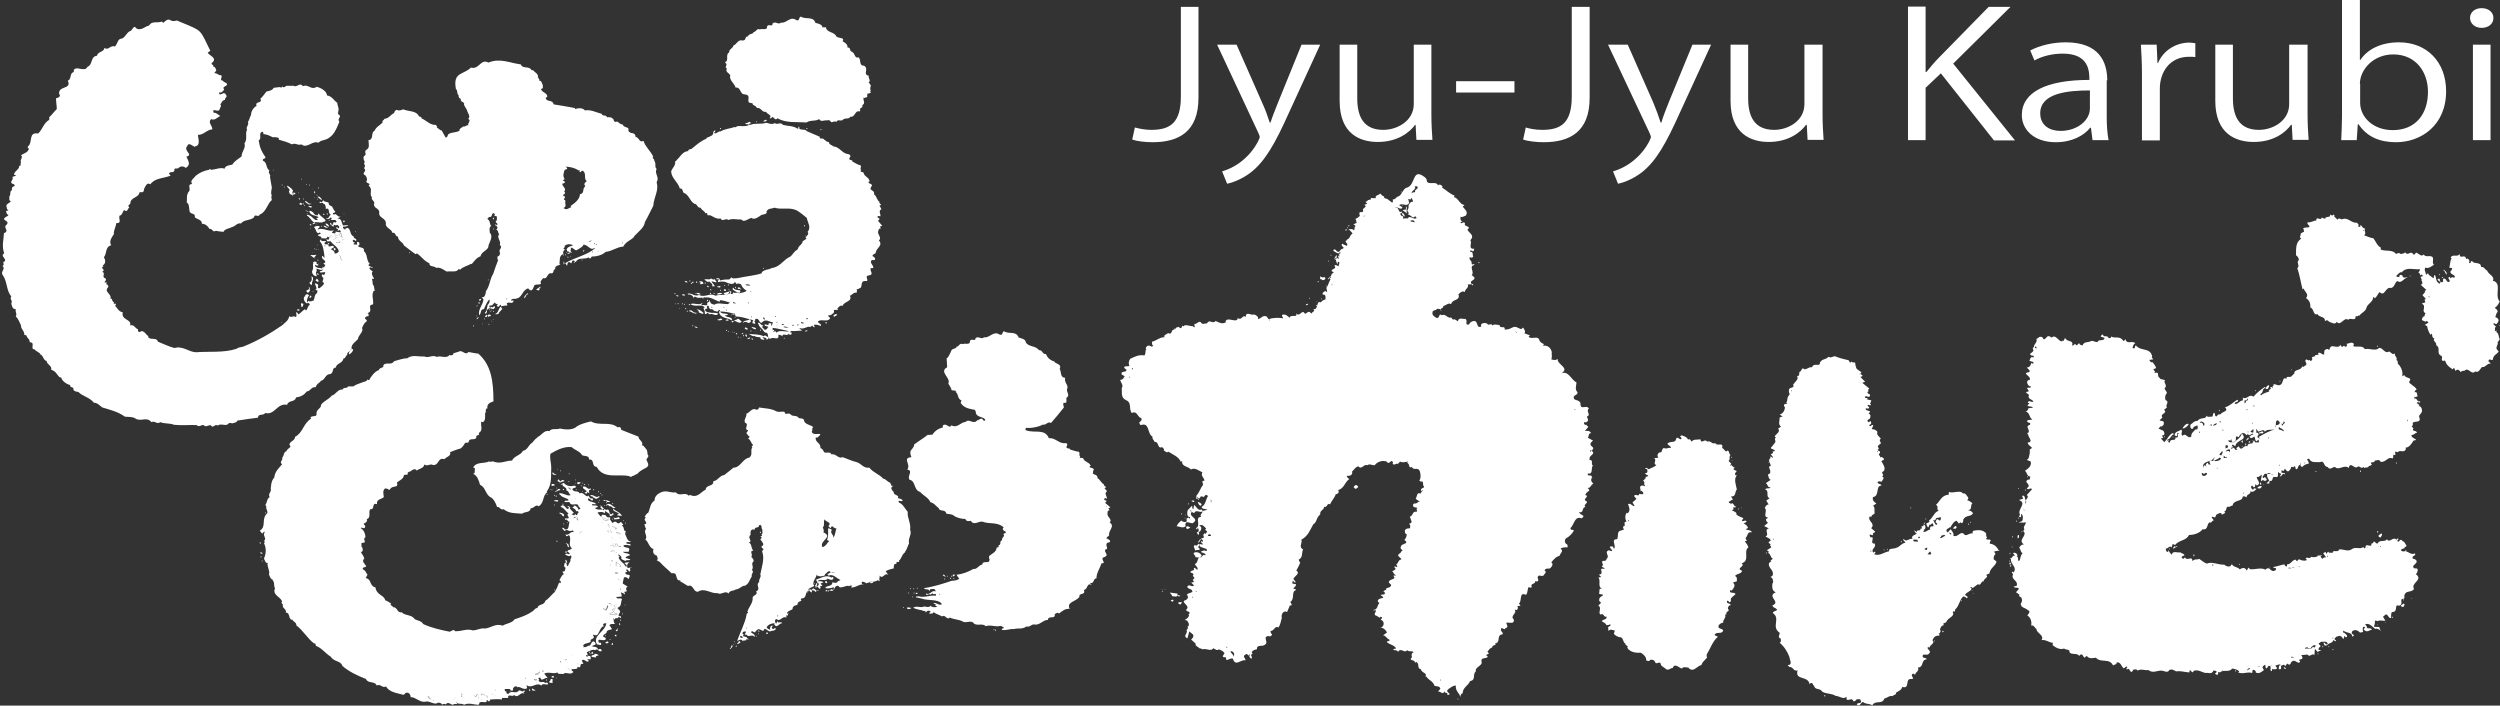 <?xml version="1.0" encoding="UTF-8"?><svg id="_レイヤー_2" xmlns="http://www.w3.org/2000/svg" viewBox="0 0 95.1 26.84"><rect x="0" y="0" width="95.1" height="26.84" fill="#333333" stroke="none"/><defs><style>.cls-1{fill:#fff;stroke-width:0px;}</style></defs><g id="_レイヤー_2-2"><path class="cls-1" d="M24.99,6.9c.1-.15-.11-.32-.01-.47-.1-.09,0-.2-.09-.31.02-.07-.11-.11-.04-.16-.11-.23-.3-.37-.37-.6-.18.08-.15-.13-.3-.15-.02-.22-.2-.08-.28-.24.06-.17-.16-.08-.22-.24-.14.01-.14-.15-.28-.09-.02-.03-.07-.03-.05-.08-.07-.1-.14-.11-.26-.1-.03-.11-.18-.02-.2-.13-.21-.05-.41-.17-.64-.13-.08-.1-.25-.1-.37-.05,0-.01-.01-.02-.01-.04-.27-.05-.54-.1-.81-.14-.04-.2-.28-.07-.3-.25l.06-.04c0-.14-.16-.15-.23-.26-.02-.06.04-.05.07-.07-.03-.02,0-.07-.01-.1-.03-.07-.05-.19-.15-.19,0-.02.01-.03.02-.04l-.07-.09.02-.02c-.02-.13-.14-.16-.19-.24h-.06c-.09-.18-.33-.03-.41-.22-.44-.06-.79-.25-1.23-.07-.31-.16-.34.28-.67.19-.1.12-.3.18-.44.27-.18.13-.16.34-.13.54.09.08.02.18.11.25-.02.05.02.12.08.13-.04.14.17.1.12.23l.11.19c.02.11.16.25.05.34.14.08-.05.16.01.25-.05-.04-.12.07-.2.04-.05.05-.15.07-.14.16-.12.08-.27.05-.4.12-.07.03-.04.15-.13.14l-.15-.27c-.08,0-.12-.09-.19-.11l.02-.02s-.03-.06-.05-.08c-.21.02-.36-.17-.55-.25.02-.06-.06-.06-.09-.07-.1-.23-.39-.18-.6-.27-.07.02-.17.07-.24.02-.06,0-.1.07-.11.12-.14.07-.2.21-.37.22,0,.05-.11.07-.06.13-.09.11-.25.17-.31.32-.17.09,0,.33-.25.37l.02.02c0,.15.06.26-.1.35-.08.07.06.18-.08.23-.03.09,0,.16.04.22-.04.04-.04.08,0,.12.02.05-.03.09-.03.13.14.09-.14.19.05.26.05.07.09.16.03.24.03.06.1.06.13.09,0,.03-.03.04-.04.05l.07.09c.06.12-.04.28.06.36-.06.11.15.15.07.28.04.17.17.12.21.28-.05.24.23.21.25.42-.04.2.21.21.25.38.13-.04.09.14.21.14,0,.17.18.2.23.34.15.11.29.23.44.33l.05-.03c.16.1.28.3.47.37,0,.16.19.09.26.18.16-.04.29.08.4.14.16-.03.38.05.46-.1l.05.03c.13-.13.29-.14.42-.23l.02.02c.11-.13.19-.25.34-.3.03-.19.31-.23.3-.4.03-.13.2-.35.05-.5,0-.1-.04-.19.06-.26-.07-.02-.03-.2-.14-.25-.02-.05.04-.06.07-.09.13.03.05-.15.17-.14l.03.04s.01.06-.03.07h.1c.02.09.03.15-.04.22l.07.07c.01.12-.07-.02-.1.05.04.02.08.02.09.07.04.04-.02.12-.06.11.12-.01.08.12.14.17-.12.13.09.25.02.41.14.08-.06.19,0,.26.02.05.01.16-.08.17,0,.05-.03.11.02.14-.08.19-.12.33-.19.53-.13.18-.13.51-.3.68l.04-.03c-.04.06-.02.26-.18.24l.07.07c-.01.22-.22.39-.16.61.09-.07.03-.24.18-.23.05-.13.13-.3.2-.37.04.07,0,.15-.06.21-.03.09-.01.21-.11.3,0,.02.04.03.05.03.03-.05.04-.06.03-.12.06-.11.15-.09.24-.05.04-.02.1-.07.05-.11-.03,0-.05.03-.08.05-.02-.06-.06.01-.1,0-.03-.02,0-.05-.01-.08.13.02.12-.05.21-.12,0,.07.08.05.11.09l-.05.03.04.04c.07.03.06-.05.11-.07l.03.06c-.12.07-.1.26-.23.29l.02.02s.08-.02.12-.02l-.02-.02c.05-.05.1-.13.15-.16-.02,0-.02-.07-.07-.09.08-.05.2-.04.26-.05.01-.03-.01-.04-.03-.06.06-.12.2.03.26-.09.01-.11-.06.02-.09-.05.05-.09.13-.03.18-.06.25-.02.24-.33.47-.39.02.03.05.04.07.07.12.04.13-.14.18-.2.08-.03.2,0,.24-.05-.05-.09.04-.15.08-.21.16.05.14-.15.27-.19.16.05.08-.11.19-.16-.03-.14.17-.12.2-.19h-.04c.03-.14-.03-.32.16-.38l-.02-.02c0-.07.02-.14.09-.13l-.08-.05s.07-.06.05-.11c.08-.07.22-.08.32-.02-.09.04-.31.08-.22.23.06,0,.13.08.18.04-.1-.03-.03-.13-.04-.18.09,0,.12.1.21.1.11-.07.25-.13.26-.21.17-.02.27.25.42.12l.02.02c-.32.27-.77.34-1.13.56l.07.1.03-.12c.06-.05.1.01.13.03l.05-.11c.07-.03.07.07.13.05.08-.19.38-.08.48-.17l.02.02c.03.06.09-.02.1-.05.19,0,.41-.06.53-.18.24-.02.43-.19.67-.2.1-.2.27-.22.41-.37v-.02s.07-.07.07-.07c.11-.12.32-.27.34-.47.11-.19.22-.43.32-.62.03-.36.22-.58.13-.89M19.29,11.39h-.02s0-.04,0-.04h.02v.04ZM22.24,7.08l.02.02c-.13.08,0,.25-.2.29,0,.19-.2.34-.36.45l.04.04c-.08.01-.2.15-.3.03.14-.07.03-.15.07-.27-.02-.02-.03-.05-.06-.04,0-.06.1-.12,0-.14h-.02s0-.06,0-.06c.03.01.04-.03.06-.04.02-.04-.02-.06-.03-.08.12-.1-.09-.19-.07-.3.05.02.07-.03.11-.05-.02-.04-.06-.04-.09-.07l.07-.05c-.09-.12-.03-.25,0-.35.04-.02.08-.01.1-.05-.02-.03-.04-.06-.07-.07-.02,0-.03,0-.04,0,.02,0,.03,0,.04,0,.17,0,.37.05.49.14h.06s-.01.04-.02.05l.02.02c.07-.01.04-.08.12-.05.14.11.01.29.14.39-.04.03-.14.11-.06.17M22.34,9.2l.18-.06-.07.05h-.12ZM22.62,9.29h-.02v-.04h.02v.04ZM22.55,9.6h-.02s0-.04,0-.04h.02s0,.04,0,.04ZM22.7,9.32h-.03s0-.04,0-.04h.02v.04ZM22.74,9.56h-.02s.1-.03.1-.03l-.08.03ZM23.69,9.26h-.02s0-.04,0-.04h.02s0,.04,0,.04ZM19.16,11.72s-.03.02-.04.01c.01,0,.02-.01.04-.01M19.18,11.72h-.03s0,0,0,0M18.77,8.35c-.05-.03-.01-.05,0-.08,0,.03.05.05,0,.08M18.78,8.28s0-.01,0-.02c0,0,0,0,0,.02M18.79,8.69v.04h-.02v-.04M22.23,9.53s-.02.04-.04.06v-.08s.04.01.04.02M21.56,9.58h.01s0,.04,0,.04h-.02M21.57,9.66s.09-.09.12-.03c-.04.01-.07.03-.12.03M21.78,9.68v.03s0,.02,0,.02M21.54,9.73s-.04-.03-.05-.04l.02-.02M21.7,9.73l.02.02-.02.02M21.43,9.68h.02s0,.04,0,.04h-.02M21.6,9.76s.03.02.03.03c0,0-.02.02-.04.01v-.04M22.13,9.87h.02v.04s-.02,0-.02,0M21.83,9.96s.03,0,.04.02c0,0-.02.02-.04.02v-.03M21.44,9.94s.07.08,0,.12M18.88,9.88v.03s0,.02,0,.02M15.57,9.59h.02s0,.04,0,.04h-.02M18.56,10.67v-.04s.02,0,.02,0v.04M20.39,11.02l.11.03s.08-.11.05-.15M20.53,10.99h-.02s0-.04,0-.04h.02v.04ZM19.96,11.36c-.06-.1.07-.14.1-.21l.03.04c-.11.03-.07.1-.14.16M18.31,11.37s-.02.05-.05.07c-.02,0-.03-.01-.04-.02,0-.05.06-.04.09-.05M18.2,11.5s.06,0,.06.03c-.01.02-.04.02-.06.01M18.15,11.61s.03.02.01.04h-.04s.03-.04.03-.04M18.72,11.78s0,.03-.02.04v-.04h.02M18.62,11.76v.04s-.02,0-.02,0v-.04M18.76,11.83s.03.01.04.02c-.01.01-.02.02-.04.02v-.04M18.68,11.82v.04h-.02v-.04M18.56,12.01c.02-.08.09-.05.12,0-.02.03-.08,0-.1.05l-.04-.05s-.02.07-.07.05c-.01,0-.02-.02-.01-.04l.06-.05.03.05M18.13,12l.02.02-.03.02M18.12,12.14s.05-.08.08-.08c.02.03-.03.05-.05.08h-.03M18.75,12.14s.02.01.03.02l-.02.02v-.04M18.43,12.11h.02s0,.04,0,.04h-.02M18.7,12.2s-.02.03-.02.04v-.04M18.35,12.3l.02.02-.02.02M18.59,12.32h.02s0,.04,0,.04h-.02M18.02,12.37s.03.02.01.04l-.02.02v-.06M34.49,19.42c-.09-.11-.15-.25-.29-.3-.08-.15.1,0,.14-.08-.02-.05-.09-.05-.11-.09,0,.01-.01.02-.03.03-.02-.04-.07-.05-.03-.09-.04-.07-.2-.07-.17-.18-.03-.02-.06-.03-.06-.07-.06-.05-.03-.14.04-.15-.02-.03-.05,0-.06,0l-.06-.13c-.11-.03-.17-.15-.26-.15-.16-.18-.37-.22-.53-.42-.23.03-.29-.15-.48-.21-.18-.04-.36-.13-.54-.19-.16.08-.26-.16-.42-.1-.03-.12-.17-.05-.27-.08-.05-.06-.06-.15-.15-.16.02-.21-.21-.22-.18-.4.02,0,.04-.02.06,0,.34-.29-.19-.01-.21-.24.05-.05-.02-.13.06-.16-.11-.1-.29-.09-.35-.23,0-.13-.14-.09-.21-.12-.06-.12-.22-.04-.3-.13-.07-.1-.24.05-.23-.1-.1-.03-.21.02-.31-.02-.22-.12-.43-.11-.67-.15,0,.04-.03.08-.08.09-.19-.1-.24.09-.4.15.03.11-.11.22-.05.34.19.06-.08.24.12.29-.02.04-.04.07-.07.1.04.05.07.12.13.14-.01.03-.04.04-.06.08.11.04.1.18.19.23l-.06.08.03.02c-.1.12.04.27-.12.39-.25.03-.33.38-.6.38-.13.1-.21.18-.35.28-.18.02-.24.21-.42.24.03.21-.27.11-.29.32-.16.07-.28.28-.5.23-.04-.01-.11-.06-.14,0-.15-.17-.34.05-.49-.13-.21.03-.36-.1-.57,0-.12.05-.25.16-.24.31-.18.11-.16.31-.25.48h-.03s-.1.13-.1.13c.03,0,.03.03.04.05-.13.1.15.19-.05.25.03.06.03.13.07.17-.13.11.08.27-.03.4.14.12.13.3.31.37-.04.12,0,.21.13.25,0,.05.07.13-.01.17l.12.07c.14.16.3.28.45.43.28-.06.09.3.34.27l-.02.03.3.18c.21-.08.19.23.38.22.25-.17.5.09.75.05.11.1.29-.12.41.02.06-.14.21-.09.28-.16.15,0,.22-.15.35-.14.15-.07.18-.24.26-.36-.04-.09.11-.16,0-.24.1-.11-.06-.24.07-.33,0-.08-.05-.12-.09-.17.08-.1-.1-.21.08-.24-.11-.09-.04-.23-.17-.3.16-.07-.08-.18.06-.29-.01-.11,0-.25.16-.2-.02-.13.18-.04.16-.17.14-.04.07.09.13.17-.01.06.04.15-.05.2h.03c.02.08-.04.01-.05.07l.05.03-.06.08.03.02c.03.07.13.13.06.22-.01,0-.02-.03-.04,0,0,.02.02.05,0,.06l.08.06s-.04.04-.06.08c.11.29-.02.61-.07.89.06.07-.07.17-.04.28-.16.12.09.26-.12.36.1.13-.12.13-.13.24.02.2-.15.35-.2.53.08.04-.04.05-.03.11-.06.34-.25.68-.36,1,.04,0,.14-.1.2-.01.07-.02.15.03.16-.07l.07.04v-.02s-.06-.06-.06-.06v-.02s-.14-.04-.14-.04c-.02-.02.02-.05.02-.07l-.05-.02s.02-.05.02-.07c.03,0,.08-.04.11-.01.01.04-.03.06-.04.11.01.01.04,0,.06,0,.08.13.24-.04.31.09.05-.1-.1-.13-.13-.18.04-.1.1.03.16,0,0-.04.05-.05.06-.08.09-.09.15.02.25.03.05-.15.11-.04.19,0h0s0,0,0,0c.02.01.04.02.07.02.07-.05.2,0,.21-.12-.05-.04-.09.08-.14,0-.04-.05.02-.06.03-.09,0,0-.03-.02-.04-.01-.07.01-.08.12-.06.16l-.11-.05v-.02s-.03-.03-.03-.03c.07-.11.19-.15.3-.15.01.02,0,.03-.01.04.11.18.18-.05.3-.04-.03-.1-.14.03-.17-.07-.06,0,0,.11-.08.06-.02-.06-.04-.14.04-.15.15.12.21-.13.37-.06.03,0-.05-.12.04-.07.06-.04,0-.06-.01-.12.06-.07.16-.09.23-.14h-.03c.04-.14.11-.12.19-.15v-.04c.02-.07.11-.11.16-.11-.03-.03-.04-.07,0-.1.23.02.11-.31.29-.27-.11-.11.12-.14.19-.2-.1-.15.07-.29.1-.43l.03.02-.02.02c.08.03.22.04.3-.02v-.04c.07-.02.14-.19.22-.07l-.13.08s.04.03.05.05c.17-.09.31.11.45.16-.02.03-.07.03-.1.05-.04.12-.19.02-.23.05h.02c0,.17-.22.09-.27.21.13.03.21,0,.32-.03.03.03,0,.05-.01.09-.03.02-.05-.01-.07-.02l-.02.02c-.06,0-.13.09-.18,0,0,.02-.04.04-.02.07.02,0,.05-.01.05-.03l.05.04.03-.05h.03c.21.09.13-.22.33-.17.04.14.29-.04.39,0v.02s.02-.02.02-.02c.04-.01.07-.04.1,0l-.04.06c.22,0,.28-.13.49-.12l-.07-.02s-.03-.07,0-.08c.07,0,.1.01.16.06.14-.06.33-.04.44-.12l.07.04c0-.05-.03-.11.01-.17.15.05.19-.17.32-.07l-.1-.14c.11-.07.21-.08.31-.11,0-.06-.02-.19.1-.17-.03-.15.13,0,.1-.13.1-.06.11-.26.24-.31h-.03c.09-.09.12-.26.17-.34-.05-.19.12-.34.04-.52.04-.25-.12-.46-.09-.68M28.26,24.26s-.13.03-.1-.07c.04-.02.11.06.1.07M28.42,23.93l-.06-.07.05.03v.04ZM29.56,23.46v-.04s.05-.01.05-.01l-.05.05ZM31.62,21.78s.09,0,.13-.02c-.02.04-.12.04-.13.02M31.7,20.47c.03-.14-.16-.2-.05-.31-.04-.02-.09-.07-.15-.06,0,.14.02.29-.04.44l.08.04c-.06.05-.12.21-.26.23-.12-.25.44-.38.04-.56.04-.06,0-.13-.02-.19.09-.07,0-.23.08-.31-.02.1.3.11.13.26l.09.09c.05-.19.1.02.22,0-.05.11-.03.24-.13.37M28.95,20.23s0,.03-.01.05l-.04-.03s.04-.04.06-.02M31.06,21.9v.04s0,0,0,0v-.04M31.02,22.36l.03-.05v.06M31.22,22.2s.03.05.06.07c0,.04-.14,0-.06.08l-.03.05c-.06-.01-.07-.12-.15-.08l-.05-.03.06-.06h-.02s.01-.05.03-.04c.02,0,.04,0,.03.03l-.03.05.05.03.05-.1c-.1,0-.06-.13-.14-.14.19-.06.42-.22.6-.09.03,0,.06-.04.08,0,.01.03-.01.05-.02.07-.07.04-.13,0-.19-.03-.11.13-.29-.03-.39.11.06-.02.16-.02.23.03l-.12.05M30.97,22.17s.03,0,.03.03v.02s-.03-.05-.03-.05M31.39,22.15c-.02-.06.04-.06.07-.02.02.02,0,.03,0,.05-.03.02-.05-.02-.07-.02M30.79,22.42s.07,0,.09.02v.1s-.12-.05-.09-.11M31.08,22.47s0,0,.02.01c0,0-.01,0-.02-.01M30.94,22.38s.09.06.13.09c0,0,0,0-.01,0l-.02.05-.05-.03v-.02s-.11-.02-.11-.02c.02-.03.03-.07.06-.06M31.11,22.45s.03.01.03.03c-.02.01-.03,0-.04,0v-.02M30.69,22.51h.02s.01.03.01.03h-.02M33.46,21.9l.05.03-.02.02-.04-.03M33.05,22.14c.06-.01.13-.02.17.01-.04.05-.13.05-.17-.01M30.33,22.96s.03,0,.04,0c0,.01-.02.02-.03.03v-.04M29.97,23.31h.02s.02.03.02.03h-.02M28.84,23.98l.05.03v.02s-.06-.02-.06-.02M28.83,24.1s.03,0,.04,0c0,.01-.01.03-.03.03v-.04M29.19,23.96s0,0,0,0v.03s0,0,0,0v-.04M27.92,24.4h.03s-.02.04-.02.04M29.16,24.05s.06.01.06.05c-.02,0-.06.03-.08,0l.03-.05M28.12,24.38l.05.05s-.07.07-.14.08M28.24,24.37s.03,0,.04,0c0,.01-.02.02-.03.03v-.04M28.75,24.18h.02s.01.04.01.04h-.02M27.89,24.49l.03.02-.02.02M27.97,24.51v-.04s.01.01.01.01M27.76,24.67c.08-.02.03-.16.11-.11,0,.06-.06.08-.08.13l-.03-.02M27.98,24.61s0-.05.04-.05c.02.02,0,.03,0,.04h-.04M31.32,4.95s-.05-.04-.11,0v-.04s.11.04.11.04M30.68,4.91v-.04s.03,0,.03,0v.04M29.04,4.6l.1-.05.03.05s-.07.02-.11.03M28.78,4.6s.03.03,0,.05h-.02M27.39,4.91v-.04s.03,0,.03,0v.04M25.78,6.06l-.02.02v-.04M30.45,8.26v.03s0,.01,0,.01M30.61,8.56s.02.03,0,.05h-.03s.02-.05.02-.05M30.65,8.97s-.01.02-.02.03v-.04s.02.01.02.01M29.05,10.23h-.02s0-.04,0-.04h.02M28.08,10.93s.08,0,.09.05c-.04,0-.06.03-.11,0l.02-.05M27.72,10.82v.04s-.03,0-.03,0v-.04M27.89,10.93c.06.18.36.03.25.21-.09-.01-.21-.07-.28-.14l.04-.07M28,10.92l-.02.04h-.02s.01-.05.01-.05M28.19,11.02h-.02s0-.04,0-.04h.02M27.79,10.93v.03s0,.01,0,.01M27.56,10.88h-.02s.01-.04.01-.04h.02M26.58,10.72c.08-.03.16-.04.18.07-.04,0-.11.05-.14,0l.05-.03-.09-.04M27.27,10.9c.06,0,.1-.04.14,0,0,.03-.03.03-.05.04-.03-.02-.08-.01-.09-.04M27.74,11.05l-.04-.07s.05.04.06.06M26.86,10.78s-.04,0-.06,0c0-.04.06-.04.06,0M26.5,10.69s.04.05.02.07h-.04s.02-.07.02-.07M27.55,11s.07,0,.07.04c0,.02-.02.02-.03.03l-.06-.02.02-.05M27.53,11.15c.07-.02.13-.04.2-.06.03.05-.03.1-.08.1-.03.03-.06,0-.1,0M26.39,10.74s-.07.02-.08.06c-.03,0-.03-.02-.03-.03.06,0,.07-.11.11-.03M26.91,10.87s.05,0,.05.04v.02s-.06-.02-.06-.02v-.04M26.26,10.67v.04s-.03,0-.03,0v-.04M27.42,11.02v.04s-.03,0-.03,0v-.03M26.04,10.72c.04-.05.11-.03.11.03-.02,0-.1-.03-.11-.03M27.03,10.99l.04.05h-.06M31.39,12.26s.04,0,.06,0c0,.02,0,.05-.03.05l-.03-.05M27.27,11.18c.06-.05.16-.05.21-.02-.03.02-.13.06-.2.04l-.02-.03M27.02,11.13s.02.02.03.03c0,.02-.02.03-.03.03h-.02M27.18,11.14v.04s-.03,0-.03,0v-.04M26.66,11.19s-.12.04-.16-.03c.08-.05.11.01.16.03M26.46,11.17v-.03s.03,0,.03,0v.04M26.94,11.43s-.02.03-.03.03h-.02s.01-.06.01-.06c.02,0,.03.02.03.02M25.97,11.19s.08,0,.09.04c0,.03-.07,0-.1.01v-.06M30.62,12.59s.09-.05.1,0c-.03,0-.08.05-.1,0M25.69,11.15v.04s-.03,0-.03,0v-.04M25.83,11.26s-.06.03-.1,0v-.04M26.25,11.58s-.02.03-.03.03h-.02s.01-.04.01-.04h.04M27.96,12.05h.02s-.01.04-.01.04h-.02M26.03,11.56s.03.02.03.03c0,0-.03.01-.04,0v-.04M25.95,11.53h.02s-.01.05-.01.05h-.02M26.76,11.91c0,.06-.14,0-.19-.04.04-.04-.03-.08-.08-.09.11-.03.18.05.27.12M25.69,11.54s.02.01.03.03h-.03s0-.03,0-.03M25.81,11.54v.03s-.03,0-.03,0v-.04M27.72,12.19s-.07.02-.11,0v-.02s.08-.05.11.02M28.76,12.52c-.07.02-.15-.04-.18-.09.06.03.18.01.18.09M27.48,12.16s-.15.06-.2,0c.07,0,.15-.09.2,0M26.1,11.72v.04s-.03,0-.03,0v-.04M26.2,11.83c.13-.1.16.11.29.06v.04c-.13,0-.17-.07-.29-.1M28.94,12.54v.04s-.03,0-.03,0v-.04M25.85,11.75v-.04s.02.03.02.03M26.14,11.81l.03.04s-.02.01-.05,0M28.45,12.52c-.05.05-.07-.01-.12-.01l.02-.06s.08.02.1.07M29.82,12.85h.02s0,.04,0,.04h-.02M28.75,12.6l.02.02h-.02M28.55,12.61v-.04s.03,0,.03,0v.04M29.05,12.79c.08-.08.11.04.19.03.02.05-.04.1-.08.1.01-.06-.06-.08-.12-.09h-.03c.01.06.09.04.06.09-.04.02-.09-.02-.13-.02l-.02-.07s-.15,0-.23-.05c-.08.03-.13-.05-.21-.08.19.03.38,0,.57.09M28.37,12.73s.1,0,.02.05h-.02s0,0,0,0c-.04-.01-.02-.03,0-.05M28.36,12.69s.02.03.01.04c-.01-.01-.02-.02-.01-.04M28.28,12.71s-.04,0-.06,0v-.04s.06,0,.06.04M27.74,12.62h-.02s-.03-.03-.03-.03h.03M27.86,12.61l.02.03h-.03M27.92,12.63s.03.02.03.03h-.03s0-.03,0-.03M28.04,12.68v.04s-.05-.01-.05-.01l.02-.04M27.65,12.55v.04s-.03,0-.03,0v-.04M28.43,12.88s.08-.06.11-.03c0,.03-.05.04-.08.05-.02,0-.03-.02-.03-.02M28.58,12.88s.06-.01.06.01c0,.03-.02.03-.03.04l-.03-.05M28.27,12.79v-.04s.03,0,.03,0v.04M28.38,12.78s0,0,.02,0v.04s-.03,0-.03,0M28.18,12.83h.02s-.02.03-.03.04M28.09,12.8v.04s-.03,0-.03,0l.02-.04M26.41,12.42s.11,0,.13.04c-.06.03-.08,0-.13-.04M26.35,12.36h.02s-.01.05-.01.05h-.02M27.57,2.37c.19-.07,0-.28.17-.38-.02-.12.14-.14.16-.26.12-.03.17-.24.34-.19.17.01.07-.16.22-.16.02-.11.18-.06.21-.16.08,0,.13-.16.23-.1.09-.05.29.06.28-.12.07-.11.21.05.21-.11.12-.1.21.07.32-.03.21.04.35-.27.59-.09.13.03.07-.1.16-.14.2.13.47-.03.56.24.12.03.26.06.27.18.04-.03.11.01.13-.02,0,.21.33.18.39.35.06.09.35.03.24.19.1.05.2.12.19.24.14-.02.06.14.16.15h-.02c.16.04.11.28.28.22.11.1,0,.32.21.32.2.12-.07.34.18.38-.04.09.1.18-.01.26.04.02.06.08.09.12-.02.05-.05.13,0,.19-.01,0-.02.01-.03.03l.03.05-.14.04v.12s-.12.04-.12.04l-.02-.02c-.03.11.09.22-.05.29.04.11-.08.08-.09.17.03.02,0,.05,0,.07-.2-.06-.17.23-.36.2-.06.11-.2.03-.28.11-.08.09-.21-.04-.25.09-.08-.06-.14.03-.22,0,0-.07-.1-.08-.14-.06-.1-.02-.23.08-.3-.05-.15.1-.33.02-.48.13-.39-.03-.77.03-1.11-.16-.08.11-.12-.04-.19-.05-.03.02-.03.05-.07.05h-.04c.13-.13-.1-.15-.13-.25-.15.05-.19-.18-.35-.14-.02-.11-.17-.08-.17-.19-.33.02.03-.3-.29-.33-.2,0-.13-.28-.35-.26-.03-.15-.26-.29-.2-.46-.04-.1-.2-.12-.13-.26-.1-.06.01-.11-.02-.19-.03,0-.03-.04-.05-.06M30.69,8.83s.02,0,.03.02c0,0-.02-.02-.03-.02M27.92,12.21s0,.02-.01.03v-.02s0,0,.01,0M28.21,12.24c-.09.1-.19-.04-.29-.03.04-.05.11-.04.16-.09.05.03.09.08.13.11M27.8,11.98l.13-.05.02.05s-.09-.05-.14.02M33.18,10.2c.13,0-.08-.19-.05-.25.01-.08.1-.05.14-.06.06-.07-.03-.12-.08-.15,0-.08.1-.07.12-.12.02-.2.3-.27.12-.48.12-.06-.02-.2-.03-.3.01-.07.02-.16.11-.15l-.04-.07.09-.03-.16-.19s.04-.05.06-.07c-.02-.05-.11-.03-.07-.1.03-.03.07,0,.1,0,.02-.09-.09-.22.04-.27-.03-.05-.04-.1-.08-.13l.07-.04s-.09-.07-.07-.12c-.09-.04-.1-.22-.2-.27.02-.14-.07-.13-.14-.21.02-.04.02-.1.06-.12,0-.1-.12-.06-.14-.15l.05-.02c-.02-.15-.17-.17-.22-.29.02-.1-.2-.04-.1-.14-.07-.06.04-.14-.04-.19-.09,0-.21-.1-.29-.13,0-.06-.05-.06-.1-.07-.06-.05.02-.1.02-.14,0-.06-.08-.08-.1-.08-.21-.02-.32-.28-.55-.29-.05-.06-.17-.06-.17-.17-.07.02-.12-.06-.18-.09-.05-.09-.18.02-.17-.11l-.49-.21c-.05-.11-.33,0-.28-.16-.1-.04.02.09-.08.06-.16-.11-.36-.09-.55-.14-.09-.13-.21.02-.31-.07-.08.07-.21.02-.32-.01-.2.07-.41,0-.61.08-.02,0-.06,0-.07-.03l.09-.03c-.03-.14-.13.04-.2-.02-.01.11.09.01.12.09-.13.07-.29.02-.44.04-.02,0-.04.07-.09.03-.16.06-.38.07-.54.17-.1-.02-.17.13-.26.05.05-.01.06-.05.06-.09h-.02s-.06.04-.06.08c.02.13-.17.16-.26.21v.03c-.2.07-.39.24-.56.38-.05.02-.14.02-.13.09-.23,0-.33.27-.5.4.03.16-.12.24-.15.38.02.26.26.39.33.64.11-.01.1.09.14.16.21.07.23.31.41.42.12,0,.11.17.24.15.04.1.14.11.18.21h.03c.07-.02.03.05.06.08h.1c.11.05.24.16.39.12.07.15.21-.04.29.06.16-.07.36-.01.5-.02.1.13.26-.03.38-.06.12.09.28-.04.38-.11.07-.03.24-.02.2-.14.07-.13.2-.09.3-.14.27.09.56-.03.84.1.14.08.26.18.39.29.03.17.18.36.03.53.07.07-.02.15-.08.21l.04.05-.15.1c0,.09-.08.13-.14.2l-.06.12c-.13.06-.16.18-.28.27-.21.08-.35.34-.61.41-.08,0-.19.08-.29.08-.06.03-.17.05-.18.14-.29.09-.6.11-.91.18-.07,0-.2.04-.23-.03l-.09.08c-.14,0-.19,0-.35.04-.05-.22-.21.06-.34-.08-.06.08-.17,0-.26.05l.15.1.03-.05c.03.07.16.09.12.2h.11s-.14-.18-.14-.18c.08-.02.13.05.2.02l-.07-.1.05-.03c.02.07.09-.02.11.05l-.05.03.02.05c.1-.02.21-.03.28,0,.11.05.3.13.35,0,.04.01.04.05.06.08l.02-.02c.07-.01.16,0,.18.07.02.07.13.17.19.2-.07.07-.19.07-.29.1-.07-.07-.15.02-.21-.04l-.04.07c-.15,0,.06-.12-.11-.11-.02.04.04.03.04.07-.18.1-.39.04-.58.1-.2-.13-.39.09-.62-.03-.17.08-.27-.09-.43-.05.01.06.06.03.09.03.05.04.13.05.12.14l.06-.06c.11.07.18.05.29.04,0,.01.02.03.01.05h.02s0-.03,0-.03h-.02s.07-.05.1-.02c.19-.04.35.1.55.16v-.06c.12,0,.25.05.38.09-.01.03-.05.04-.08.06-.16,0-.39-.07-.5.02-.13-.02-.15-.05-.19-.17h-.02c.06.08-.07.06-.07.12.03.15-.14.02-.2.08l-.02-.03s.04-.04.04-.07c-.14.12-.31-.02-.46.05.2.13.4-.02.55.12l-.05.03c.03.07.06.13.05.2.02.07.11-.01.09-.03l.1.07c.1-.07.24.11.32-.03-.07-.04-.17-.02-.26-.03-.09-.02-.24-.01-.24-.13.03-.03.07-.02.09-.04-.02-.02-.04-.08.01-.1.01,0,.05,0,.05.04h-.02s.06.09.06.09h.02s.12,0,.12.06c.07.01.17.08.19-.03.02,0,.05,0,.05.04l-.04.03c.04.26.33.22.49.33.04-.15-.18-.09-.27-.19l.13-.02c-.08-.1-.24,0-.31-.13.14,0,.36.03.5.08.1-.05.05.08.11.11.21.01.32.05.52.11-.08.06-.19.02-.26.11v.02c.15-.12.2.11.31-.06l-.04-.07s.11.01.13.06c-.06.01-.03.05-.03.09.04,0,.07.03.1.01,0-.04-.02-.07-.04-.1.08,0,0-.06.06-.08.14-.03.11.15.22.15.16-.18.27-.03.43-.02l-.04.13c-.07-.02.01-.06-.02-.08-.04-.02-.07-.02-.11,0,.04.12-.1,0-.15.04,0,.08.12.04.15.1-.05,0-.03.06-.08.08-.1.06-.09-.07-.18-.09.03-.02.07-.03.06-.06-.11,0-.11-.13-.2-.1,0,.04.04.07.05.12.04.06.1.1.16.17h-.02s.08.08.08.08c.19,0,.04.2.2.24.13-.11.34.11.31-.16.05.02.12.01.15.07,0-.16.18.02.25-.11l.03.05c.18-.04-.04-.06.05-.15.14.02.33-.02.43-.01-.04-.02-.07-.05-.12-.1h.02c.15.07.29-.09.4-.04l.08-.06c.02.08.1.06.1.07-.01-.03-.04-.06-.04-.09.11-.03.19.02.27.04.02-.11-.13-.08-.11-.18.15-.1.37.06.46-.12l-.09-.09s.11-.04.14-.02c0-.01,0-.02,0-.04.09-.02.11-.08.09-.16h.16s-.03-.05-.03-.05c.05-.05.11-.15.2-.1.05-.18.39-.16.28-.39.08-.02.15-.15.25-.11.01-.05.04-.09,0-.12.03-.03.07-.02.09-.03v-.02c.18,0,.02-.27.23-.28.23.04-.06-.2.15-.21.23-.04,0-.19.08-.28M27.06,11.71v-.04s.06.04.06.04c-.02,0-.05-.02-.06,0M27.55,11.71h-.02s0-.04,0-.04h.02s0,.04,0,.04ZM27.64,11.82h-.02s.01-.04.01-.04h.02s-.01.04-.01.04ZM27.89,11.52v-.04s.06.04.1.05c0,.03-.06,0-.1,0M28.35,10.84c.05-.04.15-.03.2.02-.05,0-.13.01-.2-.02M28.55,11.12v-.04s.03.01.03.01c0,.02-.02.02-.03.03M28.47,11.54h-.02s.01-.04.01-.04h.02s0,.04,0,.04ZM28.6,12.07h-.02s0-.04,0-.04h.02s0,.04,0,.04ZM29.09,12.15c-.06,0-.05-.03-.06-.08.04,0,.05.04.07.06v.02ZM30.04,12.44c-.08.03-.16.03-.24,0,.06-.06.16.04.24,0M29.83,12.34s-.05.04-.08.02l-.02-.03s.06,0,.1,0M29.56,12.37v.02s-.02-.03-.02-.03h.02ZM29.55,12.24h.02s-.01.05-.01.05h-.02s.01-.05.01-.05ZM29.49,12.06v-.04s.03,0,.03,0v.03s-.03,0-.03,0ZM29.53,12.66c0-.12-.13-.01-.13-.02,0-.03.04-.03.06-.05l-.03-.04c-.09.03,0-.03-.05-.08.21.02.48.1.64.13-.15.04-.37-.07-.49.06M30.12,12.65v.04s-.03,0-.03,0v-.04s.03,0,.03,0ZM30.12,12.38s.08-.06.08,0c-.02.02-.05,0-.08,0M30.33,12.37v-.06s.02.05.02.05c.02-.02.04,0,.06,0l-.08.02ZM30.47,12.29v-.04s.12.03.12.03c-.04.04-.08.02-.12.01M30.65,12.13s-.02,0-.04,0c.01,0,.02,0,.04,0,.03,0,.05-.05.09-.01-.03.03-.05.03-.09.01M31.69,12h0s0,0,0,0c0,0,0,0,0,0M30.72,8.86s0,0,0,0c0,0,0,0,0,0h0M31.72,12.05s-.01-.05-.02-.05c.04-.02.08-.08.13-.04l.02.02-.12.07M27.84,12.26s-.02-.03,0-.04l.05-.02.02.03s-.04.02-.06.04M35.86,21.89c.05-.09.07.03.12.03-.04.04-.08-.03-.12-.03M36.14,21.93v.02s0,.01,0,.01M36.22,21.9v.04s-.03,0-.03,0v-.04M36.06,21.9v.04s-.02,0-.02,0v-.04M36.27,21.98s.03.02.04.03c-.01,0-.02.02-.04.01v-.04M36.14,22.02v-.04s.03,0,.03,0v.04M35.93,22h.02s0,.05,0,.05h-.02M34.74,22.38s.03.02.04.02c-.01.01-.02.02-.04.01v-.04M34.9,22.4h-.02v-.04s.02,0,.02,0M34.64,22.37v.04s-.02,0-.02,0v-.04M34.91,22.58s-.07.04-.08,0l.04-.04s.02.02.04.03M34.78,22.58h-.02v-.04s.02,0,.02,0M34.58,22.58h-.02s0-.04,0-.04h.02M34.7,22.69s.03,0,.04.02l-.02.02-.02-.04M34.51,23.16c-.04-.11.13-.02.16-.04-.03.05-.09.06-.16.04M34.36,23.09h.02s0,.04,0,.04h-.02M37.89,23.95s0,.05-.03.06v-.06M37.8,23.93h.02v.04s-.02,0-.02,0M42.1,20.5c-.03-.08.08-.09.09-.14-.03-.2.24-.33.02-.49.11-.09-.06-.19-.08-.29,0-.07-.02-.16.08-.17l-.05-.07.08-.04-.2-.17s.03-.05.06-.07c-.03-.04-.12-.01-.09-.09.02-.04.07-.01.1,0,0-.1-.12-.2,0-.28-.03-.04-.06-.1-.1-.11l.07-.05s-.1-.05-.09-.11c-.09-.03-.15-.19-.24-.23,0-.14-.1-.11-.18-.18.02-.05,0-.11.04-.14-.02-.1-.13-.04-.17-.12l.05-.03c-.06-.15-.2-.13-.27-.25,0-.1-.21,0-.13-.11-.07-.05.02-.15-.07-.18-.09,0-.22-.06-.31-.08-.02-.05-.06-.04-.11-.05-.07-.04,0-.1,0-.14,0-.06-.09-.06-.11-.05-.21.01-.36-.22-.59-.19-.16-.39-.56-.17-.89-.31v-.05c.02-.05.06-.04.09-.03.19,0,.41-.04.57-.13.12.04.19-.14.31-.06.16-.18.33-.39.49-.59,0-.06-.06-.13,0-.18.16.04.07-.13.1-.19.15-.09-.01-.22.02-.33.08-.15-.13-.25-.07-.43-.2,0-.14-.23-.21-.34.1-.2-.2-.19-.2-.28-.15-.04-.26-.13-.32-.28-.15.01-.12-.16-.27-.15-.12-.18-.39-.11-.5-.3,0-.11-.15-.15-.27-.18-.1-.27-.36-.11-.56-.24-.09.04-.02.16-.16.13-.24-.17-.38.14-.6.1-.1.1-.2-.06-.32.03,0,.15-.14,0-.21.1.01.19-.19.08-.28.13-.11-.06-.15.1-.23.1-.03.1-.19.05-.21.17h0c-.05.09-.09.23-.17.27.01.11.01.22.02.34-.32.17.13.39.05.6-.02.05.09.13.09.21l.02-.02c-.04.14.11.06.19.12-.01.01-.02.02-.04.02.13.07.07.27.23.33,0,.04-.02.07-.03.09.13.21.35.23.54.27.06.06.02.13.07.18.09.12.32.09.33.22-.01.03-.05,0-.08,0-.05-.15-.16,0-.23,0-.15.18-.3-.09-.44.06-.2.01-.3.25-.54.13-.08.14-.16-.07-.29-.02-.04.02-.05.06-.03.1-.19.04-.32.15-.41.28-.07-.02-.11.02-.17,0-.13.11-.35.24-.52.37.02.08-.08.16-.13.24-.03.08,0,.16.03.24-.37.03,0,.28-.16.47.25.05-.02.24.09.39.24.04.15.4.4.46.13.15.31.21.4.4.12.01.21.15.31.22.03.15.25.02.29.21.12.03.21,0,.3.09.13.07.26.11.42.11.04.1.13.09.21.07.11.19.28.02.43.03.28.11.58,0,.82.22l-.02.02c-.05.09.05.11.1.15.02.07-.06.03-.09.09.08.1-.08.11-.05.23-.13.04,0,.16-.14.2v.02c.04.07-.04.03-.07.07-.01.16-.18.22-.27.3-.04.04-.01.1,0,.14,0,.21-.24,0-.28.2-.12,0-.19.19-.33.16-.19.11-.42.2-.64.22.02.06.07.11.1.15-.06.06-.17.08-.28.08-.33.11-.69.23-1.06.28.04.09.19,0,.2.12l.03-.07c.05-.03.12,0,.16-.02.01.03.07.06.04.1-.13-.08-.21.17-.36.07,0,.13.12,0,.15.04.04.03.07-.03.1-.05.03.11.16-.05.13.1-.23-.03-.45.09-.66.02-.02.03-.09-.03-.1.04l.23.05c.21.09.63,0,.76.21-.1.08-.22-.08-.33-.04l.11.07-.05.03s.07,0,.08.03l-.02.02c-.06.01-.17.02-.22-.05-.07.09-.16.03-.26.03-.11.07-.3-.05-.4.05.16.08.29.07.43.13l.02-.02.03.07.05-.06s.11-.04.13.04l-.05.03s0,.03.02.04c.05-.02.17,0,.13-.08.08.08.22.11.34.18.11-.1.18.16.29.04.13.07.33.07.47.14.16.11.34-.08.46.1.15.08.32-.03.44.09.19-.07.35.04.54-.01.06,0,.1.02.13.07v-.02s.02,0,.02,0v.04s-.02,0-.02,0v-.02l-.07.06.02.02c.16.03.31-.05.44-.03.18-.05.33.02.48-.1.12.04.2-.08.29-.08.21.06.33-.17.53-.17.02-.19.3,0,.26-.22.05-.02.11-.09.16-.02.12-.09.24-.2.41-.18-.14-.27.27-.28.37-.46-.02-.17.25-.04.17-.26.16-.02.11-.31.3-.18l-.07-.09c.17.06.12-.18.25-.17-.01-.19.13-.38.19-.57.23,0-.1-.18.11-.24.21-.08-.04-.18.04-.29.13-.01.02-.12.04-.19,0-.08.09-.07.13-.09.03-.08-.06-.1-.1-.13M35.76,22.63h-.02s0-.04,0-.04h.02v.04ZM42.07,19.26h.02l.03.04-.05-.04ZM36.34,21.86s0,0,0,0h0s0,0,0,0M36.25,21.92s-.01-.04-.01-.06c.03,0,.07,0,.1,0-.02.02-.04.06-.09.07M14.14,10.85v-.04s.01,0,.01,0v.04M14.19,11.07h.02s-.02.04-.02.04M13.3,9.13c.07-.05.03.05.08.06-.03,0-.09-.02-.08-.06M13.05,10.14c0,.06.09.06.1.08-.03.09-.11,0-.17.06l-.03-.14s.06,0,.1,0M12.96,8.6v-.04s.01,0,.01,0v.04M13.09,9.91c-.16.02-.08-.13-.18-.2.09,0,.12.2.17.08h-.02s-.02-.07-.02-.07h.02c.04.06.03.12.02.19M13.01,9.25c-.09-.03-.13.05-.22,0,.06-.05.13.04.15-.05l-.05-.05s.11.05.13.11M12.97,9.38c.02.09.11.16.08.26-.02-.08-.09-.14-.14-.2l.07-.05M12.89,8.93c-.08.03.05.14-.08.12l-.08.16-.12-.08c.08,0,.14-.04.18-.1-.11-.09-.17.05-.26,0,.04-.12.16-.08.21-.11,0,.03.04.03.05.05.04-.06.16-.01.14-.11h.02c.05.05.02.12.08.18l-.15-.11M13.03,9.1h.02s.01.03.01.03h-.02M11.11,7.41h.02s-.01,0-.02,0M12.32,9.35c.09,0,.08.05.07.1-.01-.04-.05-.07-.07-.1M13.13,8.72v-.02s0-.01.01-.01v.03M12.29,10.19v.06s0,0,0,0l-.02-.06M12.18,8.86s.05-.04.07-.04l.03.13c-.07,0-.06-.08-.1-.1M11.94,10.03h-.02s-.01-.03-.01-.03h.02M12.5,9.3l-.04-.03s.05-.04.07-.01M12.45,9.28h0,0M12.21,9.97s0,0,.01.01c0,0-.02,0-.03,0M9.9,3.76c.09-.07.15-.18.24-.28.1-.02.22-.04.27-.14l.25-.03s.02.03.03.03l.05-.05s.03.04.05.03c.03-.02.07,0,.07-.04.06-.04.19,0,.3-.02.13.09.25-.15.36.02.21-.1.31.17.53.02.15.04.38.16.39.33.2.03.24.18.39.28,0,.11.09.23.03.33l.02.02c-.1.08.08.09.05.19-.05.05-.07.13-.02.18-.11.26-.21.57-.53.68-.11.04-.18.03-.27.12-.23-.1-.42.24-.65.06-.13.06-.2-.07-.36,0-.16-.09-.32-.12-.5-.18.02-.02,0-.04,0-.06-.07-.04-.15-.03-.23-.03-.11-.06-.22-.11-.35-.12,0-.04,0-.08-.04-.09-.17.06,0,.26-.14.33.04.27.11.43.26.64,0,.08-.15.04-.09.14.16.06.09.26.24.37-.08.09.07.14.02.24l.07.4c0,.08-.06.21,0,.3-.04.05,0,.15,0,.18-.17.13-.21.46-.46.55-.05.14-.19-.06-.22.11-.15.13-.39.08-.49.23-.16-.03-.21.11-.35.14-.08.05-.27.06-.32.18-.1-.01-.19-.02-.29-.04-.12.08-.13-.1-.24-.07-.06-.11-.15-.19-.29-.2.01-.16-.19-.16-.27-.25.03-.16-.14-.1-.19-.2-.04-.11,0-.3-.12-.36.03-.13-.02-.26.06-.37h-.02c.19-.13-.07-.31.17-.33-.1-.14.07-.21.13-.31.15-.12.32-.2.51-.23.02-.06.06,0,.1,0,.13-.01.37-.11.49-.04.03-.13.2-.13.3-.16.09-.15.23-.21.35-.31,0-.19.17-.31.11-.5.13-.16.01-.36.1-.52-.07-.09.09-.18.03-.29.06-.07.07-.19.12-.27,0-.14.1-.29.21-.34-.08-.19.24-.09.15-.26M10.38,6.46h.02s0,.03,0,.03h-.01M11.48,6.83h-.02s-.01-.03-.01-.03h.02M10.72,7.02h.02s0,.04,0,.04h-.02M11.25,7.38s-.08.01-.11.03h-.02s-.08,0-.11-.06l-.02-.09h.02c.04-.09-.12-.12-.08-.2l.11.07v.02c.05,0,.08.07.11.11-.04.05-.04.08,0,.12l.03-.07M10.82,7.1h.02s0,.03,0,.03h-.02M11.67,7.03h-.02s0-.03,0-.03h.02M11.79,7.06h-.02s0-.04,0-.04h.02M11.88,7.2v-.03s.01,0,.01,0M12.09,7.13s.03,0,.04.01c0,.01,0,.03-.03.03v-.04M11.35,7.32s.03.01.02.03h-.02s0-.03,0-.03M11.11,7.42s.01,0,.02,0v.04s-.01,0-.01,0M11.94,7.28s.03,0,.04.01c0,.02.02.05,0,.06h-.02s-.02-.07-.02-.07M11.36,7.54s.03,0,.05.01c0,.02,0,.03-.01.04h-.02M12.05,7.4s.03.01.02.04h-.02s0-.04,0-.04M11.55,7.59h-.02s0-.04,0-.04h.02M11.97,7.5l.02.02-.02.02M12.24,7.6c-.07,0-.14-.12-.17-.1.09-.07.12.04.18.08M11.76,7.79c-.06-.06-.16-.07-.15-.15.1.03.13.15.24.1-.02.03-.06.03-.09.04M11.51,7.74l-.03.05s-.05-.01-.08,0v-.06c.04-.06.09.07.12,0l.05.03-.02.02M12.09,7.59h-.02s0-.03,0-.03h.02M11.6,7.8v.04s-.02,0-.02,0v-.04M11.87,7.86c-.04.07-.08.02-.14,0,.03-.04.1-.02.14,0M13.49,7.46v-.04s0,0,0,0v.04M11.6,8s.11.01.14.07l-.14-.07M12.13,8.12c.03.09.17.15.26.26-.02.01-.02.06-.05.05h-.02c-.09.08-.26-.01-.37.03-.11-.05-.16-.21-.28-.26.03-.07.08,0,.12,0,.11.06.17.2.3.17,0-.03-.03-.03-.06-.05l.09-.06c-.13-.08-.29-.05-.35-.2v-.04c.18,0,.15.19.31.17l.04-.07M11.88,8.52l.07-.06.05.03s-.05.02-.09.04M11.67,8.11s.03.01.03.03h-.02M12.34,8.14s0,.03-.01.04l-.05-.03s.04-.04.06-.01M12.47,8.13s0,.03,0,.04l-.05-.03s.04-.04.06-.01M13.08,8.15v-.03s.01,0,.01,0v.04M11.85,8.57h-.06s-.01-.03-.01-.03c.02,0,.05-.02.06,0M12.04,8.5l.03.02-.02.02M12.53,8.4h-.02s0-.04,0-.04h.02M12.4,8.5c.05,0,.09.05.12.1l-.02.02s-.14-.06-.11-.12M12.24,8.61s-.01.02-.03.02v-.05s.03.03.03.03M13.07,8.46l-.02-.06s.05-.02.06,0v.04M11.79,8.66h.01s.01.03.01.03h-.02M12.49,8.67s-.16,0-.18-.08c.06-.02.12.05.18.08M13.24,8.4v-.04s0,0,0,0v.04M13.14,8.69s-.01,0-.02.02v-.02s.02,0,.02,0M13.5,8.8h.02s.01.03.01.03h-.02M12.08,9.3v.04s-.01,0-.01,0v-.04M11.98,9.48h-.02s-.01-.03-.01-.03h.02M12.08,9.5s.04-.04.06-.01h-.06M12.04,9.5h-.02s-.01-.03-.01-.03h.02M11.9,9.6v.02s-.02-.04-.02-.04M12.73,9.53s-.07-.06-.02-.1l.07.04M11.8,9.7c.06,0,.17.01.24-.01l-.1.12-.14-.11M11.97,9.8h.02s0,.03,0,.03h-.02M12.07,9.88s.03,0,.05.01l-.04.04v-.06M12.12,10.03l-.03-.03h.02M12.1,10.46s-.07-.05-.04-.07l.07.04s-.02.02-.03.03M11.83,10.51c.18.05,0,.21.04.33-.05,0-.09-.05-.1-.09.11-.04.1-.17.07-.24M12,10.67l.05-.07s.11.06.05.13M11.68,11.11s-.03-.03-.03-.05c.05-.04.15-.05.09-.12.11-.03-.01.07.06.09-.03.03-.03.13-.12.09M11.9,11.1v-.03s.03,0,.02.03M11.84,11.29s-.04.07-.07.03l.04-.11s0,.03,0,.04l.05.03M11.76,11.39v-.04s0,0,0,0v.04M11.54,11.56s0,.11-.07.13c.02,0-.1-.23.07-.13M11.32,11.83s-.01-.05,0-.08l.09.04s-.05.03-.09.04M10.7,12.29v-.04s.02.02.02.02M13.4,13.15v-.04s0,0,0,0v.04M13.35,13.29s.06-.03.08,0c0,.09-.08.15-.14.19-.06-.07.04-.11.06-.19M14.22,10.87c-.07-.04-.03-.16-.07-.24.01-.07.09.03.07-.05-.05-.08-.11-.18-.04-.27-.06,0-.11-.07-.13-.11.03-.07.1,0,.14,0-.04-.06-.1-.05-.16-.09-.04-.06.06-.07.04-.07-.15-.14-.07-.36-.23-.49.05-.18-.22-.1-.22-.21h.04s.05-.13-.05-.14c-.07,0,0,.08-.03.11-.04-.03-.1.02-.13-.03.01-.04.05-.03.07-.04-.02,0-.11-.03-.1-.09.04-.08.08.03.13.01.03-.12-.11-.06-.09-.16-.16-.06-.1-.26-.23-.33-.02,0-.06.01-.08.03v.03s-.01,0-.01,0v-.02s-.01.01-.02.02c-.04-.02-.1-.06-.06-.11.08,0,.13,0,.19-.06l-.2.02c-.07-.12-.04-.27-.22-.27l.16-.08c-.09.06-.18-.06-.23-.09-.02.02-.06.03-.1,0,0-.06.08-.04.1-.08-.06-.06-.09-.13-.12-.19-.05-.06-.16-.05-.13-.15-.07-.06-.17-.02-.22-.11-.02.03-.02.05-.04.09-.04,0-.07-.06-.1,0,.05.06.11-.01.15.03,0,.02,0,.03-.01.04.07-.06.12.1.1.18.19-.08.06.2.21.22-.1.02-.07.16-.19.14v.02c.08.02.14-.02.17-.06l.05.03-.05.05c.09.06.16-.04.22.07-.01.07-.07.03-.11.03l-.04.11c-.07,0-.02-.06-.07-.09l-.03.05.13.11.02-.08s.09.05.12,0c.06.03.11.07.07.14-.04-.01-.06-.08-.1-.03,0,.05.05.04.07.06-.06.17.03-.03.09.06,0,.02.03.05,0,.06-.07-.02-.15,0-.21-.06.04.02.04.06,0,.1-.04,0-.08-.02-.12-.03l.09-.1c-.17.1-.41-.11-.62-.02-.01-.07.12-.06.05-.13-.06-.02-.14,0-.2.04.09.06.06.19.16.23.02,0,.04,0,.05-.03.02.01.05.02.05.05l-.11.05c.02.07.17.03.13.13.1-.03.2.06.24-.07l.07.04s-.02.06-.04.09l-.05-.03s-.02.01-.03.03c.03,0,.03.03.03.05h.14c.08.13.27.2.31.38-.03.05-.1.1-.16.08,0-.08-.06-.12-.13-.15,0-.06.08-.04.1-.09-.01-.11-.13,0-.2-.03,0-.02-.01-.04-.01-.06,0,0,0,0,0,0-.04-.03-.14.02-.15-.07l.07-.05c-.06-.06-.2.04-.2-.09l-.05.07c.15.16.16.42.19.64-.03-.03-.06-.04-.06-.07h-.04c-.01.17.09.09.13.24-.03.02-.06.03-.08.03.02.03.05.07.08.07l-.06.1-.04-.03-.03.07c-.07-.04-.17,0-.26-.09,0-.02,0-.05,0-.06l.07.04c.17-.06-.09-.04-.01-.14-.25-.1-.08.22-.17.32-.04.11.06.22.17.22,0-.06-.07-.13,0-.2-.06-.21.15.04.21-.07.05.08-.08.05-.1.1.01,0,.03.01.02.03l.19-.02s0,.09-.05.11c-.02-.01-.07-.04-.08,0l.02.08c.12.04-.08.2.07.22-.02.1-.12.15-.17.2-.13.03-.01-.1-.08-.15-.25-.12.07.16-.09.22l.09.02-.02.1c-.11.06-.08.2-.14.29-.06,0-.14.06-.19,0-.02.01-.02.06-.05.05-.02-.07.02-.19.08-.26l-.07-.04c-.08,0-.08.08-.13.13-.02.1.05.2.13.23,0-.02,0-.03.01-.04.03.02.09.03.08.09-.09.06-.08.17-.14.21-.02,0-.02-.03-.03-.05-.1.04-.16.15-.26.2l-.06-.09c-.07.04.04.13-.04.19-.1-.07-.15.04-.25-.03-.02.16-.15.23-.26.34-.46.32-.97.61-1.5.82-.08.02-.17.02-.25.08-.48.16-1.07.09-1.53.13-.26,0-.52-.26-.82-.16-.2-.05-.4-.15-.63-.24-.07-.2-.29-.03-.38-.19l.02-.02c-.12-.07-.12-.17-.27-.2,0,.03-.04.02-.07.04-.07,0-.06-.05-.06-.1-.11-.04-.15-.2-.3-.15.07-.25-.35-.19-.28-.5-.15-.02-.21-.16-.29-.25l.03-.05c0-.06-.06,0-.09-.04l.02-.05c-.1,0-.04-.15-.14-.13.06-.19-.27-.25-.08-.44,0-.05-.02-.11-.08-.1l.02-.08c-.2.04.04-.07-.05-.15-.17-.05.03-.2-.12-.25.16-.1-.12-.14.05-.21l-.04-.03c.13-.06.12-.22.05-.31.13-.16.04-.4.28-.46-.09-.14.01-.29.1-.42-.01-.16.08-.27.09-.42.24,0,.07-.17.13-.29.06,0,.08-.05.1-.09h0s0,0,.01,0c0-.02.01-.04.02-.06.02-.02.02-.04.04-.06l.07.04c.08-.02.07-.09.13-.15-.1-.07.03-.09.04-.15,0-.23.32-.2.35-.42h.12s.07-.06.04-.1c.05-.09.11-.3.25-.2.18-.25.51-.22.77-.33-.02-.04-.06-.05-.06-.09.06-.08.15,0,.2-.09,0-.08.02-.1.06-.09,0,0,.02,0,.03,0,.03,0,.06,0,.08-.03.07-.06.18-.07.25,0,.07,0,.1-.06.13-.12.03-.09-.06-.23-.09-.3.29-.08-.13-.22.03-.4.05-.16.19-.02.27.02.06-.01.12-.04.14-.07.07-.12,0-.26,0-.38.21.01.34-.2.55-.21-.01-.16-.18-.26-.05-.39.14.07.24-.07.35-.12-.1-.05-.14-.13-.25-.12-.08-.21.14-.01.22-.11,0-.07.1-.15.03-.2.05-.07.07-.17.18-.18-.02-.09.11-.1.04-.19-.08-.15-.15,0-.25-.02,0-.03-.03-.06,0-.08.09.04.13-.06.18-.1-.11-.13.12-.11.11-.22-.05-.06-.14-.06-.16-.12-.16-.01.01-.15-.07-.21-.09.02-.14-.08-.26-.08l.08-.1c-.03-.07-.04-.15-.13-.15.06-.07-.07-.05-.05-.13.26-.19-.11-.29-.15-.4.04-.02.07-.04.1-.07-.41-.83-.29-.74-1.08-1.07-.07-.03-.13-.05-.19-.08-.08.02-.17.04-.24-.01-.11-.08-.22.05-.28.1l-.05-.05c-.18.07-.38-.04-.49.15-.12.05-.08.02-.2.09-.1.06-.27.09-.33-.04-.09.01-.1.1-.16.15-.17.05-.19.24-.35.3-.16,0-.14.18-.26.3-.17-.07-.25.17-.4.05-.01.17-.25.13-.28.3-.26.03-.15.34-.36.42-.03.06-.07.08-.11.09-.02,0-.04,0-.07,0-.08,0-.15-.03-.22-.03-.05,0-.09.02-.13.06.03.02,0,.05,0,.08-.17.06-.06.26-.22.33.16.35-.38.17-.33.52,0,0,.03,0,.03.03,0,.08-.08.1-.15.12,0,.11.03.28.03.41-.11.1-.18.22-.29.31.02.04,0,.07,0,.1-.22.13-.24.35-.42.52-.39-.07-.19.36-.39.49-.01.03,0,.07.04.09-.04.15-.2.17-.3.25.1.08-.06.16,0,.26-.04.04.03.14-.07.14.01.14-.17.18-.2.33l.09.04-.15.05c.04.06,0,.11-.04.17-.03.13.13.06.13.17,0,0,0,0,0,0-.01.02-.05.02-.07.03-.02.03-.06.07-.03.13-.11.04-.03.17-.11.25.03.05-.04.14.06.17-.04.09-.14.07-.17.18.03.06,0,.14.08.16-.01.03-.06.02-.09.04.02.05.01.13.09.14-.01.06-.08.06-.12.1-.17.12.18.11.06.27-.18.12.13.24-.11.33-.01.24-.09.51.01.76-.16.12.07.17.03.31-.14.01.02.14-.1.18.15.11-.1.22.02.35.18.28.12.56.32.81-.08.11.07.15,0,.26.02.09.04.23.17.22-.03.11.06.17,0,.28.09.07.15.24.2.34-.02.13.15.23.12.35.02.02.07.01.09.04.01.09.13.13.12.25.25,0-.03.29.21.27l-.02.02.21.14-.02.02c.14.03.13.24.26.26.02.15.21.17.18.34.17.04.22.19.32.29v-.02s.06.03.06.03c.04.14.22.25.34.28v.03c.01.08.15.03.12.13.02.08.12.09.19.1.16.17.43.2.59.41.14,0,.22.11.32.18.29.09.58.15.86.35.13.02.28-.01.4.07.21.14.43-.09.61.14.15-.07.19.1.34,0,.17.07.36.03.52.1.29.03.58,0,.86.01.09.1.18-.02.27,0,.05.1.19,0,.26,0,.1.16.16-.07.27.02.14-.11.33.06.42-.09.05,0,.09-.03.12.01.06-.03.18-.02.21-.11.26-.04.52-.08.78-.11.02-.18.21-.06.28-.18.36.1.45-.39.83-.31.07-.2.29-.08.34-.28.2-.03.31-.1.41-.23.14,0,.17-.19.34-.16.03-.13.13-.15.21-.25.15-.03.15-.25.34-.25.15-.04.05-.25.22-.25,0-.16.27-.16.28-.34.09,0,.09-.12.15-.14-.03-.12.14-.12.17-.24-.05-.15.17-.27.24-.37,0-.13.23-.28.15-.41.05-.11.08-.19.18-.26.02-.08-.07-.06-.07-.13.04-.03.08-.09.13-.05.02-.06.02-.11-.03-.13.25-.07-.05-.3.21-.33.04-.16-.11-.44.08-.54h-.02M12.18,8.86s.05-.04.07-.04l.03.13c-.07,0-.06-.08-.1-.1M11.91,10h.02s0,.03,0,.03h-.02s-.01-.03-.01-.03ZM12.29,10.25l-.02-.06h.02s.01.05.01.05h-.01ZM12.32,9.34c.09,0,.08.05.07.11-.01-.04-.05-.07-.07-.11M13.06,9.14h-.02s-.01-.03-.01-.03h.02s0,.03,0,.03ZM12.97,8.56v.04s0,0,0,0v-.04s0,0,0,0ZM12.62,9.13c.08,0,.14-.04.18-.1-.11-.09-.17.05-.26,0,.04-.12.16-.08.21-.11,0,.03.04.03.05.05.04-.06.16-.01.14-.11h.02c.05.04.02.12.08.18l-.15-.11c-.08.03.05.13-.08.12l-.08.16-.12-.08ZM12.78,9.24c.06-.05.13.04.15-.05l-.05-.05s.11.05.13.11c-.09-.03-.13.05-.22,0M12.97,9.38c.02.09.11.16.08.26-.02-.09-.09-.14-.14-.2l.07-.05ZM12.91,9.71c.09,0,.12.2.17.08h-.02s-.02-.07-.02-.07h.02c.04.06.03.12.02.19-.16.02-.08-.13-.18-.2M12.98,10.28l-.03-.14s.06,0,.1,0c0,.06.09.06.1.08-.03.09-.11,0-.17.06M13.3,9.13c.07-.05.03.05.08.06-.03,0-.09-.02-.08-.06M14.14,10.85v-.04s.01,0,.01,0v.04s-.01,0-.01,0ZM17.21,26.58c0-.1.11-.11.16-.06-.09,0-.08.19-.16.06M17.04,26.47s.06.02.07.04h-.07s0-.04,0-.04M16.48,26.62s.03.01.04.02l-.02.02v-.04M17.43,26.53s.07-.01.1,0c-.03,0-.06.01-.1,0M17.56,26.46h.02s0,.04,0,.04h-.02M16.27,26.5c.06-.01.08.05.11.09v.02s-.1-.08-.11-.11M17.83,26.63c-.03-.07-.26-.14.03-.07,0,.03-.03.03-.03.07M18.1,26.5c-.05.01-.05-.05-.09-.07v.08c.09.03.12.12.22.1.02-.09-.06-.3-.12-.11M18.2,26.52v.04h-.03v-.04s.03,0,.03,0ZM18.28,26.63s.08-.07.1-.01v.04s-.06-.04-.1-.03M18.84,26.49s0-.03-.02-.04c.04.02.08.04.14.04-.03.01-.08,0-.12,0M12.06,15.77s-.02.05-.03.06c.01-.01.03-.03.03-.06M10.1,19.53h-.02s0-.04,0-.04h.02M9.93,20.65s-.02.03-.03.04l-.03-.06s.05,0,.06.03M9.91,21s.06.02.08.05c-.02.03-.05,0-.08.01v-.06M9.92,21.16h.02v.04s-.03,0-.03,0M9.96,21.32h.02v.04s-.02,0-.02,0M18.17,26.56v-.04s.02,0,.02,0v.04M12.03,15.83s0,0-.02,0c0,0,.01,0,.02,0M23.3,22.34v-.06s0,0,0,0M21.97,19.8s-.03-.06-.05-.08h-.1c0-.06.09-.07.14-.05,0,.02,0,.05-.02.05l.05.07h-.02M23.43,21.37c.04.08.19.07.16.2-.04-.07-.09-.01-.16-.04v-.16M23.3,21.36s-.04-.03-.06-.04c.02,0,.05-.01.06-.01v.05M22.74,23.7s.07.01.09.03c0,.03-.05,0-.08.01M23.25,21.32s-.06.02,0,0h0M23.2,21.43c.08,0,.14.02.18.1-.02.03-.1.08-.14.03l-.04-.12M23.22,22.76h.08s-.04.05-.04.05M21.97,25.24l.13.05h-.14M21.93,20.67c-.08-.06-.2.02-.21-.08l.21.04v.05M21.74,24.96c0-.13.08.03.1-.07v.08s-.1,0-.1,0M22.18,24.63s.03.01.04.02v.02h-.04M22.84,23.55l-.02-.04.02.02M22.76,23.88h.02v.04s-.02,0-.02,0M22.01,20.29c-.04-.13.11-.07.16-.1h.01v.04c-.09-.07-.1.08-.18.06M23.52,21.68v-.04s.02,0,.02,0v.04M23.19,20.06s-.11-.08-.05-.12c.02.01.02.05.06.05v.08M23.11,20.2c.05-.08.15,0,.15.07-.06,0-.12,0-.15-.07M23.46,20.12l-.18-.11.15.05M23.13,19.81c-.1.01-.18-.05-.22-.12.09.01.17.09.25.04l-.03.08M23.45,19.96s-.13,0-.13-.07l.13.07M23.46,21.04c-.05-.06-.14-.06-.23-.06.03-.07.13-.04.18,0,.01.02.04.02.06.02M23.04,19.92c-.07,0-.15-.02-.17-.09M23.03,23.2c.05-.03.08-.09.08-.15h.03s-.07.17-.07.17c-.05-.03-.12-.01-.11-.09l.07.06M23.44,20.24c.07.03.15.03.19.1l-.09.07c.01.05.12.04.05.1.01.07.13.02.09.11-.08.03-.07-.08-.11-.11.02-.13-.13-.06-.16-.15h.14M22.96,19.41v-.02s0-.02,0-.02h.02s0,.04,0,.04M23.43,21.18v-.04h.03v.04M23.63,20.78c-.11.08-.28-.04-.41-.02.07-.23-.19-.26-.19-.47.09.03.14.33.29.25.02-.08-.09-.1-.1-.15l.04-.04c-.05.12.4.21.04.22-.08.06.03.12.04.18.04,0,.08.02.1,0l-.05-.08h.08s0,.07.03.1M23.42,20.12v.04h-.02v-.04M23.55,20.13s0,.05-.02.06v-.06M23.57,20.94s.04.02.06.04h-.06s0-.04,0-.04M20.42,25.87s-.05,0-.08,0l-.02-.04s.08-.01.1.03M17.56,26.39h.02v.04h-.02M23.83,21.55v-.03s0,0,0-.01h.02v.04M22.35,24.96v.02s0,.02,0,.02h-.03v-.04M22.42,24.79h.02s-.01.01-.02.01M21.74,18.6s-.08.01-.13-.05c.04.05.11,0,.13.05M21.9,18.95s.07.03.09.07c-.02-.05-.07-.03-.11-.04l.02-.04M21.7,19.6h.02s0,.04,0,.04h-.02M21.68,19.01h.06s0,.04-.02.04M23.14,23.6h.02s0,.06,0,.06h-.02M20.63,25.5h.04s0,.05,0,.05h-.04M22.15,19.9s-.09-.02-.09-.07c.05-.02.08.02.09.07M20.51,25.63s-.1.07-.16.02c.06,0,.14-.04.19-.1,0,.03-.03.04-.03.08M21.31,25.15h.02s0,.06,0,.06M21.6,25.42s.06.04.07.09h-.08s0-.09,0-.09M21.5,25.07h.07s-.08.08-.08.08M20.41,25.95h.02s0,.04,0,.04h-.01M18.53,26.44s0,.07.03.1c.02.05-.04-.08-.11-.11-.02-.01-.03,0-.04.02-.01-.07-.09-.04-.1,0l-.02-.06c.1-.03.13.09.23.06M18.91,26.08s-.03.07-.09.05c.01-.03.05-.07.09-.05M18.77,26.42s-.07,0-.09-.03c.03,0,.06.01.09.03M19.97,25.79s.02-.03.04-.01v.02s-.04,0-.04,0M18.84,26.27v-.04h.03v.04M23.41,21.82l-.02-.04h.11M23.24,23.02l-.09-.09.1.03M23.53,22.03s.07.06.13.06c-.01.03-.08,0-.12,0M23.46,21.95s.19.01.17-.1c.02.03.06.01.07.03,0,.1-.16.04-.24.08M23.6,22.39h.02v.04s-.02,0-.02,0M23.2,23.45s.03.02.05.04l-.06.05v-.1M23.44,22.99c.04.15-.24.32.04.36v.04c-.09.02-.21,0-.29-.03v-.04s.03.01.04.02l.12-.07-.07-.08s.12-.02.11-.09l-.04-.04.08-.07M23.63,23.6c-.07.03-.04,0-.04-.04l.04.04M15.82,17.86h0,0M23.6,23.55h0M24.63,17.29c.08.05,0,.13-.04.18.02.11.14.21.01.31-.13.08-.23.1-.36.25-.07.01-.12.08-.2.08-.04.07-.08,0-.12,0-.39-.09-.97.13-1.22-.35-.22-.01-.06-.3-.29-.28,0-.16-.16-.12-.26-.16-.11-.17-.26-.18-.4-.31-.28-.04-.57.11-.81.25-.04.19.03.33.03.53-.02.32.04.61-.17.91l.02.02c-.2.15-.1.4-.33.54-.11-.1-.18.09-.3.07-.03.19-.22.12-.33.21-.24-.02-.5,0-.7-.17-.14.05-.15-.12-.25-.08-.04-.13-.13-.33-.26-.38-.19-.12-.18-.38-.39-.47-.04-.13-.09-.35-.27-.42.11,0,.05-.13.08-.19-.01-.03-.04-.03-.07-.05.13-.23.42-.13.61-.23.04.04.1,0,.14,0,.28.12.48-.03.73-.03.06-.17.35-.21.41-.37.15-.02.21-.18.3-.27.11-.06.14-.19.26-.23l-.02-.02c.16-.04.26-.29.47-.23.09-.13.28-.04.4-.1.21.05.5.07.66-.09.13-.08.34-.14.52-.18.33.19.72-.02,1.02.23.07-.05.14.02.13.09l.66.26c-.01.13.2.18.13.33.07,0,.1.08.15.13.06.05.06.17.07.26M21.2,17.83l.02.02-.02.02M21.34,17.89v.04s-.02,0-.02,0v-.04M21.04,17.96c0,.07.1.07.14.11-.03-.02-.14.02-.17-.06l.03-.06M21.66,18.04h-.02s0-.04,0-.04h.02M21.2,18.3l.05-.07s.06.1.09.08c.01-.05.08-.08.1-.03.02,0,.03,0,.04.02-.03.02-.15.01-.21.1l.03-.06M21.9,18.28h-.01s0-.04,0-.04h.02M22.09,18.36s-.06.08-.12.05c-.03-.03-.01-.07.03-.07.04,0,.08,0,.09.03M22.15,18.35s.03.02.02.04h-.02s0-.04,0-.04M21.63,18.3h.02s0,.04,0,.04h-.02M21.88,18.36l.02.02-.02.02M22.26,18.42s-.01.03-.02.04l-.04-.04h.06M22.4,18.43v.03s-.02,0-.02,0v-.04M22.11,18.46s.02.02.01.04h-.02v-.04M22.32,18.7c-.05-.1-.17-.09-.14-.19.13-.04.17.14.28.07.01.01.03.02.02.04-.18.02.04.23-.13.1-.02,0-.02.04-.03.06l-.09-.03.08-.05M20.97,18.45c.03-.07.11-.04.13-.01,0,.07-.07.01-.1.05l-.03-.04M22.6,18.61v.04s-.03,0-.03,0v-.04M21.9,18.6s.03.01.04.02l-.02.02M22.79,18.72h-.04s0-.05,0-.05M21.17,18.55s0,.03-.02.04v-.04M21.46,18.61s-.02.03-.02.04l-.04-.04s.05-.03.06,0M21.1,18.68c.11.02.13-.17.22-.04l-.12.03v.02s-.04,0-.08.01M22.14,18.68l.02.02-.02.02M21.05,18.61s-.03.03-.04.03c0-.01.02-.01.02-.03M20.91,18.62s.08,0,.1.03c-.02,0-.05-.01-.1-.03M21.02,18.65s0,0,0,0h0s0,0,0,0M22.68,18.77s.06.03.08.05h0s-.07-.05-.07-.05M22.86,18.75v.04s-.02,0-.02,0v-.04M22.91,18.85h-.02v-.04h.02M21.18,18.88s-.02.02-.04.01v-.02s0-.03.03-.02M21.11,18.85s-.02.02-.03.02v-.06M22.95,19.03c.06-.04.2.03.25.04.03.03-.07.03-.12.03.01-.05-.05-.09-.09-.04-.02,0-.03-.02-.04-.03M20.82,18.79v.04s-.02,0-.02,0v-.04M22.78,19.02s.03.01.04.02l-.02.02M23.3,19.14s.03.01.03.02c-.01.01-.02.02-.04.01v-.03M23.07,19.1h.02v.04h-.02M22.75,19.13v-.04s.02,0,.02,0v.04M23.05,19.22c.14-.15.25.06.37.09l-.11.03c.11.11.28.14.35.29-.04-.02-.14,0-.19-.04.03-.04.07-.01.07-.05-.07-.08-.27-.08-.21-.22-.05,0-.08-.1-.13-.05l-.08-.07-.04.04-.02-.02M21.24,19.04s-.02.04-.05.05c-.03-.03-.07-.02-.12-.03.04-.06.12-.03.16-.03M22.98,19.21h.02s0,.04,0,.04h-.01M21.43,19.16v.04s-.03,0-.03,0v-.04M21.11,19.23h-.02s0-.04,0-.04h.02M23.34,19.66c.07.14.22-.09.23.08l-.2.02-.03-.1M21.3,19.5c.07.02.16.03.16.11-.06.11-.08-.1-.17-.06v-.06M23.73,19.79s-.02.03-.03.04v-.04h.03M23.29,19.77v-.04h.02v.04M23.8,19.88v.04s-.02,0-.02,0v-.04M21.58,19.86s.03.02.02.04h-.02M21.44,19.91h.02s0,.04,0,.04h-.02M21.17,20.61v-.04h.03v.04M21.66,20.81c-.1.04-.05-.13-.14-.14.03-.03.07.02.11.05,0,.04,0,.07.03.1M23.84,21.51s0,0,0,.01v-.02M21.1,22.46h-.02v-.04s.02,0,.02,0M23.77,23h.02s-.01.03-.03.04M23.68,23.32s.03.02.02.04l-.02.02M23.55,23.68l.05.07-.04.04M23.49,23.89s.01.07,0,.1c-.01.02-.04.02-.06.02-.03-.05.07-.05.05-.12M23.37,24.16s.07-.03.08,0c0,.02,0,.05-.02.06l-.05-.06M23.03,24.2v-.04s.02,0,.02,0v.04M23.19,24.32s.05,0,.05.02h-.05v-.02M23.03,24.44s.1-.09.12,0c-.02.03-.06.04-.1.03l-.02-.02M23.28,24.46s.03,0,.04.02c0,.02,0,.05-.02.05h-.04s.02-.06.03-.08M22.57,24.84s-.03.05-.06.03c-.04-.03,0-.06.02-.08M22.42,24.8s.01,0,.02,0h0v.04s-.03,0-.03,0M22.63,24.87c.07,0,.11.03.15.05l-.12.05s.03.02.01.04l-.16-.02c-.05-.1.11-.04.11-.12M22.44,24.85h.02s0,.04,0,.04h-.02M20.97,25.75s.09-.08.1-.01c0,.02-.01.03-.02.04-.02-.01-.06,0-.08-.03M21.15,25.77l.02.02-.02.02M20.97,25.83c.11-.02.01.1.06.14-.03.02-.08,0-.12,0-.01-.01-.02-.02-.02-.04l.04-.03s0-.05.03-.07M20.78,25.89v-.04s.03,0,.03,0v.04M20.26,26.27s-.05-.07-.01-.08l.13.08s-.08,0-.12,0M20.13,26.2l.05.07s-.04.01-.06,0M19.4,26.27h.01v.04h-.02M15.82,17.86s.03.02.04.04c-.01-.02-.03-.03-.04-.04M15.78,17.85s.03,0,.04.01c-.02,0-.03-.01-.04-.01M24.02,21.59c-.07-.04-.1.07-.17-.02,0-.06.02-.18.11-.16-.07-.04-.1-.01-.2,0,0,.05.09.06.08.11h.02v.04s-.03,0-.03,0v-.02s0,.01-.02.02l-.08-.11c-.09-.08-.15-.14-.2-.23l.04-.04-.05-.06s.01-.03.02-.04c.03.07.13.07.09.17.04.05.11.06.16.09.07-.07.14.01.19-.06l-.19-.06c.07-.09.09-.06.18-.1-.06-.1-.19-.04-.28-.13h.22c.11-.23-.13-.1-.2-.23.08-.07.21,0,.28-.01.01-.12-.19,0-.16-.13h.16s0-.02,0-.02c-.14-.02-.15-.18-.21-.28.02-.05,0-.11.03-.13-.12.05-.03-.15-.16-.19l.06-.04-.09-.11c-.05.06-.13.09-.18,0-.06-.01-.1,0-.14.05l-.1-.15s.02-.04.02-.06c-.05-.03-.13.02-.15-.05-.05-.08-.11-.04-.17-.06l-.03.08c-.06-.04-.1-.12-.14-.15l.02-.02c.08-.02.2-.03.25.04l.03-.1c.04.08.2.09.16.19.07.04.13-.05.16-.06l-.04-.04-.06.05c-.09-.02-.05-.13-.12-.19-.15.07-.2-.12-.3-.16,0,.04.07.06,0,.09l.11.07v-.02s.02,0,.02,0v.04s-.02,0-.02,0v-.02c-.06,0-.22.03-.31-.05l.12-.05c-.05-.08-.17-.04-.23-.06v-.04s.16,0,.16,0c-.08-.11-.24-.06-.32-.17.04-.15.12.09.2.01.01-.02-.02-.04-.03-.05.02-.02.03-.05.07-.04.07.1.17,0,.22-.04-.02,0-.03,0-.04-.02-.1.11-.19-.08-.33-.03.04.07.07.02.12.07-.01.04-.06.06-.11.05-.02-.04-.08-.07-.06-.12-.1.14-.2-.16-.35-.07-.07-.14-.21-.01-.28-.16.04-.07.11-.03.15-.09l-.07-.05c-.15.05-.31.02-.4-.1l-.12.05.02.02.04-.03c-.01.13.21.11.15.27l.02-.02c.1.04.07.15.16.17-.15.07-.29-.1-.45-.06-.01.03.03.04.03.06h.02c.06.11.24.1.31.19-.04.07-.14-.02-.16.06.06.05.13,0,.19.02.06.17.23.04.32.1.02.05.04.1.09.12.02.06-.05.05-.07.07,0-.08-.12-.18-.18-.15l.02.02-.07.05c.06.03.15.07.14.15.05-.06.08.02.12.03-.07,0-.05.08-.09.11-.03,0-.04-.03-.06-.05l-.04.06s-.06-.04-.1-.05l.09-.05-.16-.17s.03-.02.02-.04c-.04-.02-.07-.08-.11-.03l.07.04c-.11.19-.17-.24-.33-.03.16.05.18.17.31.25-.11.05.02.11,0,.18-.03.04-.18-.04-.13.07.08-.07.09.09.17.07-.04.06-.02.2-.08.27-.04.03-.13.04-.13-.03-.02,0-.06-.03-.08,0l.09.11s.09-.06.12-.03c.05.03.14.05.18,0,.02.02.06.05.05.08-.12-.07-.19.16-.3.07v.03c.03.11.09,0,.13.01.11.17-.07.37.11.5-.05.02-.11.1-.16.06.02.14-.09,0-.11.09.02,0,.03.01.04.02l.05-.04s.1.03.09.08c-.06.05-.12-.07-.17.03,0,0,.02.02.04.02.06.02.14.07.17,0l.02.02s.02.1-.03.12c.02.13-.07.14-.09.27-.09.01-.01-.09-.09-.11l.06-.03s-.03-.07-.05-.1c-.08.03.06.1-.05.13-.02.06-.05.15.04.18-.03.03-.02.19-.11.13-.02.05.01.09.05.1l-.06.04c-.05.07-.09.13-.12.2l.05.04s.02.06-.03.08l-.03-.04c-.06.16-.08.22-.17.37-.13.11-.22.25-.36.34-.04.18-.26.1-.3.27-.1,0-.13.11-.21.14-.2.14-.42.21-.66.29-.08.14-.3.15-.45.24-.27-.1-.44.09-.68.11-.17-.03-.28.07-.46.07-.23-.08-.44.05-.67.03-.06-.1-.14.01-.21.02-.35-.07-.7-.15-1-.29-.08-.13-.2-.12-.33-.19-.11-.18-.37-.12-.49-.26-.18.04-.16-.21-.33-.19,0-.06-.15-.07-.07-.14-.07-.04-.14-.1-.22-.12-.06-.2-.27-.19-.36-.41-.02-.06.01-.09-.07-.1-.18-.09-.1-.3-.32-.34l.07-.13c-.06-.06-.08-.18-.18-.2-.02-.12.1-.04.13-.13-.06-.08-.19-.19-.07-.28-.03-.11-.09-.16-.13-.25l.06-.03c.02-.06,0-.15-.04-.18v-.13s.13-.03.13-.03c0-.07-.07-.15.02-.19,0-.14-.07-.29-.18-.35.05-.06.11.05.16-.02.04-.08-.03-.1-.05-.14l.02-.02c.07-.02.14-.09.1-.16.18-.06.05-.25.13-.38.2.03.04-.27.26-.19-.03-.2.17-.18.26-.27-.01-.1-.06-.25.05-.33.07,0,.12.03.17.06.1-.22.35-.03.28-.29.11-.08.26-.14.26-.27.05-.05.2.02.14-.09l.05-.04c.07,0,.14-.1.22-.1.02,0,.03,0,.04.01h0s.03.02.04.04c.1-.08.27-.08.29-.23.12.09.23-.05.33.02.24.02.18-.31.43-.22.09-.1.27-.12.22-.27.14-.05.27-.11.4-.14.09-.06.13-.15.18-.22.05,0,.1.02.13-.03.02-.18.24-.03.29-.17-.04-.13.16-.03.09-.17.19-.1.05-.29.1-.44.01.02.04.03.06.03.11-.07.08-.23.08-.33.06-.05-.01-.21.09-.19-.03-.18.11-.23.23-.27,0-.75-.08-1.39-.58-1.82-.11,0-.23-.04-.37-.06-.11.14-.2-.05-.33-.03-.08.04-.17.05-.26.09l.02.02c-.04.06-.1.05-.16.04-.11.15-.34,0-.48.07-.14-.1-.33.06-.47-.02-.22.02-.46-.08-.65.07-.17,0-.33.07-.5.11-.1.18-.32.01-.41.16.04.11-.14.06-.17.18-.16.05-.3.25-.37.38-.02,0-.05,0-.06-.03-.04.1-.13.08-.21.12-.11.05-.25.08-.33.15h-.2c-.04.1-.17.01-.21.12-.19-.02-.24.18-.41.23-.12.15-.29.19-.41.35.02.14-.2.17-.17.36,0,.03-.02.05-.03.06,0,0-.01,0-.02,0-.05.02-.13.01-.18.05l.02.06c-.3.18-.3.53-.61.69.02.16-.32.2-.17.36-.02.07-.14.1-.15.18-.13.05-.08.16-.17.26.05.09-.13.15,0,.24-.14.17-.27.27-.3.51-.11.1-.14.35-.13.51-.04.06-.1.16-.04.23-.12.06-.09.21-.17.3l.04.05c-.04.11.12.23-.01.31-.17.21.01.47-.24.62l.09.11.08-.08.02.03c-.11.12.1.22-.03.33l.04.04-.04.04c.09.19.09.38,0,.59.03.05.06.2.14.16-.03.16.1.31.05.44.03.07.06.19.16.21l-.02.02c.09.07.03.21.09.3-.11.26.2.31.27.5-.05.04,0,.09.03.12-.04.15.15.16.11.3.17.01.09.22.22.28l.02-.02c.03.09.18.12.16.23.26.19.43.51.68.69.07-.02.04.05.07.09.22.08.37.3.56.41.11.2.39.15.44.35.28.24.58.37.9.5.08.19.33.06.41.25.12-.09.23.12.35.03.13.23.42.25.65.32.04-.01.1-.03.08-.07.04.01.05-.02.08-.01.08,0,.13.09.13.17.21,0,.35.22.57.17.16-.04.34.15.47.04.07,0,.12.01.15.07.05-.01.1-.05.14,0,.11-.15.21.05.31,0v-.02s.14,0,.14,0l-.05-.06h.02c.06.09.2.02.28.09.18-.09.38,0,.55,0l.04-.04-.02-.02c.08-.12.33.06.29-.13.04.02.06.05.09.07.02-.02.06-.05.04-.08.13,0,.32-.03.45,0,0-.02.02-.05-.01-.06h.25c-.03-.18.15-.02.23-.11.15.15.24-.15.38-.05,0-.03-.02-.04-.03-.06l.06-.03-.04-.05c-.03.13-.12-.02-.2.02-.09.15-.29-.03-.38.12-.09.03-.1-.07-.09-.11l-.04.03s-.03-.06-.02-.1h.19s.08.13.13.03c0,0-.02-.02-.01-.04.03-.07.11-.13.18-.06-.01.02-.05.02-.05.05.08-.16.25.08.39,0,.06-.03-.03-.09.01-.12.19.14.37-.14.55.01.06-.11.18-.01.26-.05,0-.03-.02-.04-.03-.06-.02,0-.06-.02-.08.02-.06-.11-.18.02-.25-.09,0-.02,0-.05.02-.06l-.04-.04.08-.03c.05.2.16-.03.29.03l-.14-.17c.15-.1.35.03.5-.05.04.09.14.04.23.06.1-.11.27.07.38-.08-.25-.2.22-.02.15-.2.21.1.03-.15.23-.1l-.06-.14c.11-.08.17.11.27.03-.02-.04-.04-.05-.07-.07h.14s0-.06,0-.06c0-.11-.11-.05-.15-.08v.02h-.03v-.04s.03,0,.03,0v.02s.02-.01.02-.01c.03-.06-.02-.08-.02-.12.02,0,.05-.03.08-.04h0s.02,0,.02,0c.07-.04.13-.07.21-.04.13-.09.12.09.25.04.02-.04-.01-.06-.03-.08-.04-.01-.07,0-.1.03-.02-.14-.16-.1-.24-.14l.15-.07s-.01-.06-.03-.08c-.1-.1-.15.07-.19.13-.09-.03-.19.15-.26,0,.05-.11.2-.07.29-.15-.04-.12.1-.08.12-.17.01-.04-.07-.08-.01-.1.23.14.19-.3.4-.32l-.04-.04c0-.1.09-.04.12-.09,0,.33-.55.47-.35.83.05-.03.16.08.16-.04-.01-.04-.06-.03-.09-.03-.1-.24.2,0,.27-.15-.02-.05-.07-.06-.11-.09,0-.07.09-.09.13-.14,0-.12.15-.1.21-.14l-.1-.15c.06-.07.15-.03.22-.05-.08-.05-.04-.16-.08-.21.03,0,.03.03.05.05l.05-.06s.05,0,.05.02l.08-.07s.04.04.03.06c.01-.01.02-.03.04-.02.03-.08-.07-.05-.09-.08,0-.04.01-.08.04-.1.07-.1-.08-.14-.08-.2.17-.06.11-.2.17-.33-.05-.07-.19.03-.22-.08l.21-.02c0-.06-.03-.12-.02-.16.04.03.1.03.13.09,0-.02,0-.05.02-.06l-.05-.04.12-.03c-.05-.07-.05-.12.02-.18l-.18-.11c0-.09.04-.18.04-.23.07-.04.13,0,.18.06l.05-.13c-.04-.07-.16,0-.18-.12l.08-.03-.05-.07c.07-.07.08.07.15.06.04-.06-.04-.15.06-.17M21.72,19.05l-.04-.04h.06s-.01.04-.02.04M21.61,18.55s.1,0,.13.05c-.05.04-.08.01-.13-.05M21.88,18.99l.02-.04s.07.03.09.07c-.02-.05-.07-.03-.11-.04M21.72,19.64h-.02s0-.04,0-.04h.02v.04ZM16.38,26.6s-.09-.08-.11-.11c.06-.01.08.05.11.09v.02ZM16.49,26.66v-.04s.02.01.03.02l-.03.02ZM17.04,26.51v-.04s.06.02.07.04h-.07ZM17.21,26.58c0-.1.11-.11.16-.06-.09.01-.08.19-.16.06M17.43,26.53s.07-.01.1,0c-.03,0-.06.01-.1,0M17.57,26.51h-.02s0-.04,0-.04h.02s0,.04,0,.04ZM17.57,26.43h-.02s0-.04,0-.04h.02s0,.04,0,.04ZM17.83,26.63c-.03-.07-.26-.14.03-.07,0,.03-.03.03-.03.07M18.22,26.6c-.1.02-.13-.07-.2-.1v-.08s.03.08.08.07c.07-.19.15.02.12.11M18.38,26.66s-.06-.04-.1-.03c.02,0,.08-.07.1-.01v.04ZM18.46,26.43s-.03,0-.04.02c-.01-.07-.09-.04-.1,0l-.02-.06c.1-.03.13.09.23.06,0,.04,0,.07.03.1.02.05-.04-.08-.11-.11M18.91,26.08s-.03.07-.09.05c.01-.03.05-.07.09-.05M18.87,26.23v.04h-.02v-.04h.02ZM18.68,26.39s.06.01.09.03c-.04,0-.07,0-.09-.03M18.84,26.49s-.01-.03-.02-.04c.04.02.09.04.14.04-.03.01-.08,0-.12,0M20.01,25.79h-.04s.02-.03.04-.02v.02ZM20.33,25.88l-.02-.04s.08-.01.1.03c0,.03-.05,0-.08,0M20.42,25.99h-.01s0-.04,0-.04h.02s0,.04,0,.04ZM20.51,25.62s-.1.07-.16.02c.06,0,.13-.04.19-.1,0,.03-.03.04-.03.07M20.66,25.54h-.04s0-.04,0-.04h.04v.04ZM21.32,25.21l-.02-.06h.02s0,.06,0,.06ZM21.49,25.15v-.08s.08.01.08.01l-.08.07ZM21.59,25.5v-.08s.06.04.08.09h-.08ZM22.15,19.9s-.09-.02-.09-.07c.05-.02.08.02.09.07M21.83,19.71s.09-.06.14-.04c0,.02,0,.05-.02.05l.05.06-.02.02s-.03-.06-.05-.08h-.1ZM21.84,24.97h-.1c0-.14.08.02.1-.08v.08ZM21.93,20.67c-.08-.06-.2.02-.21-.08l.21.04v.05ZM21.96,25.29v-.05s.14.05.14.05h-.14ZM22.22,24.65v.02h-.04s0-.05,0-.05c.02,0,.03.02.04.03M22.19,20.23c-.09-.07-.1.08-.18.06-.04-.13.11-.07.16-.1h.01v.04ZM22.84,23.53v.02l-.02-.04.02.02ZM22.78,23.92h-.02v-.04s.02,0,.02,0v.04ZM22.75,23.74v-.04s.05.01.08.03c0,.03-.05,0-.08.01M23.6,21.57c-.04-.07-.09-.01-.16-.04v-.16c.04.08.19.07.16.2M23.54,21.64v.04s-.02,0-.02,0v-.04s.02,0,.02,0ZM23.29,22.28h.02s0,.06,0,.06v-.06ZM23.3,22.77l-.04.04-.04-.05h.08ZM23.24,21.55l-.04-.12c.08,0,.14.02.18.1-.02.03-.1.08-.14.03M23.24,21.31h0s.05,0,.05,0v.05s-.04-.03-.05-.04c-.04.01-.06.02,0,0M23.23,20.98c.03-.06.13-.03.18,0,.01.02.04.02.06.02v.04c-.06-.06-.14-.06-.24-.07M23.46,21.14v.04h-.03v-.04s.03,0,.03,0ZM23.51,21.8l-.1.03-.02-.04h.11ZM23.22,20.76c.07-.23-.19-.26-.19-.47.09.03.14.33.29.25.01-.08-.09-.1-.1-.15l.04-.04c-.05.12.4.21.04.22-.08.06.03.12.03.18.04,0,.08.02.1,0l-.05-.08h.08s0,.07.03.1h.13c-.12.09-.28-.03-.41,0M23.4,20.15v-.04s.02,0,.02,0v.04h-.02ZM23.57,20.98v-.04s.04.02.06.04h-.06ZM23.63,20.34l-.09.07c0,.05.12.04.05.1.01.07.13.02.09.11-.08.03-.07-.08-.11-.11.02-.13-.13-.06-.16-.15h.14s-.11-.11-.11-.11c.07.03.15.03.19.1M23.53,20.13h.02s0,.05-.02.06v-.06ZM23.45,19.96s-.13,0-.13-.07l.13.07ZM23.42,20.06l.03.06-.18-.11.15.05ZM23.27,20.27c-.06,0-.12,0-.15-.07.05-.08.15,0,.15.07M23.2,19.98v.08s-.12-.08-.05-.12c.02.01.02.05.05.05M23.16,19.74l-.03.08c-.1.01-.18-.05-.22-.12.09,0,.17.09.25.04M22.87,19.83l.17.09c-.07,0-.16-.02-.17-.09M23.06,23.22s-.12-.01-.11-.09l.07.06c.05-.03.08-.09.07-.15h.04s-.07.17-.07.17ZM23.16,23.66h-.02s0-.06,0-.06h.02s0,.06,0,.06ZM23.15,22.94l.1.03v.06s-.1-.09-.1-.09ZM23.19,23.55v-.1s.04.02.06.04l-.06.05ZM23.48,23.34v.04c-.09.02-.21,0-.29-.03v-.04s.03.02.04.02l.12-.07-.07-.08s.12-.02.11-.09l-.04-.04.09-.07c.04.15-.24.32.04.36M23.61,22.43h-.02s0-.04,0-.04h.02v.04ZM23.54,22.09v-.06s.06.06.12.06c-.01.03-.08,0-.12,0M23.46,21.95s.19.01.17-.1c.02.03.06.01.07.03,0,.1-.16.04-.24.08"/><path class="cls-1" d="M94.97,12.56l-.04.04-.02-.02c0-.05-.02-.13.04-.15l-.11-.11c.07-.07.1.07.15-.02.1-.11.06-.19-.07-.24.03-.06.03-.14.09-.2,0-.09-.07-.11-.11-.15.1-.06.15-.16.19-.24-.22-.24.11-.7-.26-.79.08-.18-.17-.23-.22-.39-.08-.02-.11-.16-.23-.13,0-.22-.27-.1-.33-.22-.1-.04-.02.07-.11.07l-.02-.02s0-.03.02-.04c0-.06-.07-.16-.13-.09-.02-.24-.26.04-.24-.2-.1.14-.24-.01-.35.13l.04.04c-.07.1-.05.25-.09.35l.11.02c0,.05-.03.1-.07.13,0,.1.12.11.17.17.01.15-.11-.03-.15.09l-.05-.06c-.13.06.08.12-.02.2-.13,0-.08-.16-.22-.13-.02.03.04.17-.09.13-.06-.03-.02-.1-.06-.13-.03-.01-.04.02-.07.04l.11.09s0,.05-.02.06c-.03,0-.06-.04-.09-.06-.07-.1-.04-.17-.09-.26-.08-.01-.01.09-.07.11-.07-.07-.18-.1-.2-.19-.02.02-.04.06-.08.05,0-.09-.08-.17-.02-.26.13.05.23-.05.33-.11-.08-.06-.02-.17-.04-.26-.06-.14-.28.01-.35-.13-.09.11-.19-.04-.29-.07-.03.02-.05.09-.11.07-.08-.18-.22.09-.31-.09,0,0-.02.02-.02.04-.05,0-.15.07-.19,0-.04,0-.1-.01-.13.04-.13-.2-.43-.09-.59-.18,0-.02,0-.05.02-.06-.16-.08-.2-.25-.3-.37-.1,0-.23-.07-.35-.11.11-.07-.02-.17.04-.26-.1.02-.12-.12-.18-.13,0,.02.01.06-.02.07-.03,0-.05,0-.06-.02,0-.03,0-.03.02-.05l-.07-.09c-.2.04-.34-.22-.56-.13-.04.03-.13-.09-.18.02l-.13-.13.02-.03-.05-.04c-.03.08-.09.01-.13,0,.06.15-.21.04-.17.17-.03-.04-.12,0-.13-.07-.05.18-.22-.07-.22.13-.12,0-.22.1-.33.06v.07c.22.21-.13.08-.17.18.04.02.02.08.04.11l-.13.07c.02.07-.08.14.02.2-.23.14-.19.39-.2.63.07.04.1.11.11.18-.12.09.06.22-.06.31.09.26.13.54.2.81.01-.01.02-.03.04-.03.04.11.22.22.09.36.11.06.19.21.16.35.16.06.1.32.28.26.06.14.3.07.28.27.06-.06.11-.04.16.02.09.03.24.13.29,0,.14.2.28-.21.44-.07.06-.12.29.09.28-.15.05.02.09.02.11-.03l.02.03c.08-.12.25-.17.28-.31.03-.15.25-.21.26-.41.03,0,.04.02.06.05.09-.08.11-.17.18-.24.18.18.21-.13.37-.16.21.04.19-.21.31-.26.16.12.23-.12.39-.13-.04-.03-.15.04-.2-.04l.02-.02s-.07-.06-.11-.04c-.05.02,0,.05-.04.08-.04,0-.08,0-.11-.04.07-.06.15-.19.24-.13l-.02-.02c.19-.21.46-.08.68-.11.02.05-.03.09-.06.13.06,0,.06.07.09.11l.04-.04.04.04c.01.06-.06.02-.08.06l.04.09c-.01.07.09.19-.04.2l.22.2-.07.04.03.03-.11.13.13.14s-.02.02-.05.02l.03.11-.14.05c.22.1-.05.29.16.37-.08.02,0,.13-.11.13,0,.04-.09.1,0,.15.05,0,.11.08.14,0l.07.07-.14.09.09.05c.01.1.06.23.13.33l.04-.05c.04.06,0,.18.11.18-.1.1.1.15.06.26.2.12-.02.3.2.41.08.07-.05.14.07.2.01-.03.04-.02.07-.02.05.15.14.24.29.33l.04-.05c.06.02.03.08.07.11.06-.09.16-.03.18.04.05-.02.1-.06.15-.04.17-.17.26.18.42.02.13.07.18-.1.26-.17.13.03.17-.14.33-.13l-.09-.09c.02-.14.12,0,.17-.06.01-.18.15-.19.22-.31l-.06-.07c-.08-.08.06-.2.02-.28l.08-.11c-.05-.1-.03-.23-.13-.28M89.92,8.79h-.02v-.04h.02v.04ZM92.41,11.31h-.02v-.05h.02v.05ZM93.07,10.43c-.03.06-.05-.14-.13-.15l.02-.02s.14.09.11.17M92.78,10.43s.03.01.04.02c0,0-.02.02-.04.02v-.05M91.67,10.48h.02v.04h-.02v-.04ZM92.89,10.54s.04,0,.04.02c0,.01-.02.02-.04.02v-.04M92.11,10.65h.02v.04h-.02v-.04ZM95.06,12.36s.03.01.04.02l-.02.02-.02-.05M85.98,18.43s-.02-.02-.02-.04l.04-.04s.02.04.02.07c0,0-.02.02-.04.02M88.1,21.16s.01,0,.02,0h-.02M92,15.45l.04-.04-.11-.08c.05-.09.15.06.13-.07-.11.07-.11-.15-.22-.09.01-.03,0-.08.02-.09l.02.03s.06-.03.09-.04c-.04-.05,0-.18-.11-.15-.02-.05.04-.08.07-.11-.08-.13-.27-.2-.29-.28.16-.2-.15-.12-.17-.26l-.09.04c.04-.18-.05-.37-.17-.48,0-.02.02-.11-.05-.13.05-.11-.08-.14-.06-.26-.09.08-.14-.04-.22-.07-.17.11-.25-.18-.39-.13-.11.13-.36,0-.53.04-.1-.16-.3-.06-.44-.11,0-.05.03-.05.02-.09-.08-.1-.19,0-.29,0l.04.04s-.02.05-.04.07c-.03.01-.06-.02-.09-.04-.02.02-.04.05-.08.04-.03-.03-.06-.06-.05-.08l-.04.06c-.07.05-.2,0-.26,0-.08-.01-.11.09-.13.15l-.04-.04c-.06-.02-.09.02-.13.04-.02.04-.02.14-.02.17-.1,0-.14-.11-.23-.06l.02.06-.13.02c0,.09-.1.02-.13.11l.02.02s0,.09-.07.09l-.04-.04-.03.02s-.05-.02-.09-.04c-.11.07.09.17-.04.24-.04,0-.06.09-.11.02-.05.17-.26.11-.31.24l.02.02-.13.13c-.04.05-.2-.04-.18.09-.16-.1-.12.16-.22.22-.13.08-.19-.06-.29,0l.02.02s-.03.06-.06.07h.02v.04h-.02v-.04s-.04,0-.07.02c0,.02.01.03.03.04l-.09.07s.03.02.02.04c-.1.04-.23.07-.31.15-.02,0-.02-.04-.02-.06.12-.03.05-.2.18-.22l.04.04s.06,0,.07-.02c0-.04.09-.1,0-.13-.04.03-.07.07-.09.11l-.04-.04c-.16.11-.3.22-.43.37-.16-.13-.26.14-.4.03v.11c-.12,0-.2.17-.31.13,0-.11.17-.03.11-.15h-.02c-.15.09-.3.25-.46.28.16.17-.12.16-.17.27-.06,0-.12,0-.13.07-.11.04-.06-.09-.11-.13-.07.03-.03.11-.08.15-.07-.01-.16.04-.22-.04.01.15-.25.05-.33.2-.14,0-.17.07-.28.15.01.05-.02.12.05.15.06.02.06-.04.08-.07.05-.02.12-.07.15-.04v.07c.03.05-.04.07-.09.07-.07.09-.17.14-.15.26-.13.13-.21-.17-.33-.02-.11-.08.03-.16-.06-.24-.09.09-.23.05-.25.22l-.06-.09c-.15.06-.22.25-.33.35l-.13-.14s.07-.02.09-.02l-.05-.09s.12-.01.09-.09c0-.13-.14-.12-.22-.18l.09-.09.02.02s.12-.07.09-.13c.02-.11-.1-.07-.16-.11l.11-.11c-.12-.15.22-.15.06-.29l.11-.09c-.08-.1.12-.21-.05-.28-.04-.09-.01-.23.05-.26,0-.07-.08-.12-.09-.19.14-.11-.07-.22.02-.31l-.2-.05.02-.02c-.17-.06.01-.27-.22-.2,0-.02,0-.03.02-.05l-.07-.09.11-.05c-.02-.09-.1-.16-.13-.22h-.06s-.07-.06-.07-.09l.15-.02s-.04-.06-.06-.08l.02-.03c-.08-.36-.43-.18-.62-.42-.05.02-.02.08-.06.11-.02,0-.06,0-.07-.02.03-.07.03-.15.11-.17-.12-.13-.32.07-.38-.16-.02.03-.04.07-.08.07-.12-.21-.3-.08-.47-.17,0,.02.01.05-.02.06-.06.01-.1-.02-.11-.06-.06-.02-.16.02-.17-.07-.04-.02-.07.03-.09.07.04.03.11.03.15.06-.04.1-.1.07-.22.09-.09.14-.15,0-.29.02-.12.08-.27,0-.33.17-.06-.01-.12-.03-.13-.09l-.09.09-.07-.06s-.05.08-.11.06c.08-.21-.18-.12-.24-.26-.07-.03-.04.05-.08.09l-.02-.02s-.04.02-.06.04c-.14-.04-.23-.28-.37-.15-.03,0-.04-.03-.07-.04-.11-.05-.12.05-.2.1-.08.03-.04-.06-.11-.08-.12-.04-.14.07-.21.07.07.11-.1.21-.09.31-.01.02-.06.03-.04.07.06.07-.02.14-.09.17-.04.11.09.07.13.11,0,.02-.01.03-.02.05-.11-.06-.12.06-.15.13l.15.04s.01.06-.02.07l-.05-.04c-.02.05-.07.2-.17.17,0,.07.13.09.09.18-.32.06.05.13.02.29-.03.02-.1.02-.11.09,0,.07.06.18.15.17,0,.09-.11.01-.15.07l.07.11-.11.04c.01.05.09.05.11.11-.06.16.12.15.17.24-.07.07-.15-.08-.22.04l.07.04c-.21.16.12.07.13.16l-.17.02c-.01.06-.04.11-.11.13.17.01.13.24.26.29-.05.04-.15,0-.2.06,0,.11.16.02.11.15-.24.07.09.23-.11.33l.04.04c0,.1.22.28-.02.31.03.11.1.11.17.2l-.09.06c.02.14-.02.22-.04.33l-.07.07s.11.03.15.06c.04.18-.11.27-.22.35.09.07.07.21.2.22,0,.06-.02.09-.04.13-.01,0-.02-.03-.04-.02-.02.02-.07.04-.07.09.07.09.16.16.02.24.06.11.13-.05.2.04l-.2.22.04.05c0,.05-.04.11-.09.15-.03-.08-.01-.2-.13-.17l.04.11-.16.05c.33.13-.08.36.04.55,0,.04-.07.08,0,.11.08-.02.02-.11.05-.13.08.06.06.14.05.24-.04.07-.1.05-.16.09.07-.02.18.03.27-.02.05.08-.12.17-.04.28-.04.04-.05.09-.13.09l.02.02s.05-.04.07-.05c.18.18-.24.33.02.51-.09,0-.14.05-.18.13.07.06.04.16.13.2-.1.12-.06.18-.13.3-.09,0,.01-.13-.09-.17.01-.01.03-.02.02-.05,0-.07-.11-.11-.15-.09-.02.05.05.07.06.11-.11-.03-.1.14-.2.09l.05.05c-.03.19.26.3.09.5l-.04-.04-.02.02s.02.06.05.09c-.11.2.22.23.13.44l-.11.02c.05.09.15,0,.2.09l-.11.13.13.09s0,.03-.02.05l.09.06c.05.1.03.15-.02.24,0,.15.18.15.27.24.12.04.03.14-.02.2.14.09.17.25.15.39.1-.04.13.09.2.13,0,.16.31.23.19.42.17-.03.31.11.44.1-.03.01,0,.06-.02.09.11.09.28.19.44.13.05.06.24.02.2.13.06.13.3.02.37.15l.07-.06c.08.01.08.08.13.13l.09-.07c.1.13.22.08.35.07.18.21.51,0,.65.29.06-.03.14-.03.14-.11.15-.03.17.14.26.22.06,0,.09-.11.15-.04l-.04.04s0,.03.02.05c.1-.1.09.09.18.09.04-.02.04-.07.07-.09.05,0,.13-.03.15.04.16-.08.26,0,.42-.02.16.13.32.02.48.02.11,0,.25.11.31-.02.09-.05.18,0,.26.05.18-.03.32.03.51.04,0-.03-.01-.07.02-.09l.09.09.07-.07c.16-.04.29.06.42.09.11-.03.24.08.31-.09.05,0,.1,0,.13.05l-.07.06.04.04c.12.04.06-.08.09-.1l.06.02c.13-.13.36.02.46-.15.1.02.2.03.27.11l-.04.04c.2.08.33-.04.53.02.03-.04-.02-.15.09-.11.03.02.06.05.05.09.13.08.25-.05.31-.09l-.06-.11s.06-.09.11-.09l.02.13c.08.02.06-.07.11-.09.14-.01.03.14.09.2.06,0,.02-.07.06-.09l.02.02c.06-.01.13.02.15-.05l-.07-.09c.08-.01.15-.08.22-.02-.08-.02-.1.11-.08.16.03-.01.08,0,.08-.02,0-.04.02-.09-.02-.11.07,0,.16-.11.17.02l.09-.11s.06.06.09.04c.04-.02.04-.07.06-.09.12-.13.18.01.29.02.08-.03.03-.07,0-.11l.11-.03c.06-.05,0-.11-.02-.15l.24-.02c.09.13.17-.08.26.02l.02-.24.11.13c.04-.07.08-.03.13-.07l-.1-.02c-.01-.06.02-.1.06-.11.04-.09-.06-.07-.06-.13l.1-.07c.09.02.2-.05.25.08l-.02.02c-.06.02-.07-.04-.12-.07l-.02.02s.02.08.06.11c.01-.03.04-.02.07-.02.07-.11.21-.07.24-.2.04,0,.08.08.11.02l-.07-.06s.07-.12.13-.1c.08-.06.18.02.2.1.05-.03.03-.1.06-.12.02.02.03.06.07.05.03-.01.02-.05.02-.07-.04-.04-.09-.11-.15-.11,0-.02,0-.05.02-.07.1.1.32.05.33.22.03.02.04-.03.07-.04-.03-.04-.06-.04-.09-.07,0-.04.01-.09.05-.11.1-.05.2,0,.26.07.05,0,.11,0,.13-.05l-.02-.02c.01-.05-.02-.13.04-.15.13.02-.06.08.02.13.11.1.19,0,.29-.02-.07-.09-.12-.02-.2-.07l.02-.02s-.05-.08-.08-.11c.16-.07.27.09.39.18l.02-.02c.08.01.17.05.2.11-.03-.06-.06-.1-.06-.15-.06-.05-.16,0-.22-.04.04-.06.05-.16.04-.22.04-.01.08.01.11.02.08-.06.2,0,.29-.02l-.09-.15.11-.09c.1.01.1.18.2.13,0-.09-.02-.24.08-.22.19-.04.02-.31.22-.24.15-.04.07-.16.09-.24.04,0,.05-.04.09-.02.04-.03.02-.09.02-.13.06-.21.25-.09.37-.24-.14-.25.37-.34.07-.57.05-.04.07-.11.07-.18-.02-.05-.08-.04-.13-.04-.14-.11.11-.16.09-.27-.01-.07-.1-.09-.15-.1-.05-.13.16-.1.08-.2-.12.07-.22-.05-.33-.07l.02-.02c-.06,0-.15.05-.22-.03.02-.06.11-.06.15-.08l-.02-.02.09-.06-.09-.15c-.07-.02-.14-.17-.2-.02-.02,0-.05,0-.07-.02,0-.03.04-.04.05-.07-.03,0-.01-.1-.02-.04l-.06.06c-.13-.14-.26.15-.36-.02-.07.13-.28,0-.35.16-.07.03-.09-.07-.15-.07-.02.02-.02.09-.09.07.02.17-.13.04-.2.08-.04.02,0,.11-.07.11l-.04-.05c-.13.1-.28-.02-.42.07-.16.13-.33,0-.5.02-.02.14-.26-.01-.24.13-.06-.02-.14.03-.18-.05-.03.03-.03.06-.07.09-.01-.13-.07-.04-.12-.02.05.03.07.12.12.15-.05,0-.1,0-.15.06-.03-.02-.03-.06-.07-.09l.07-.05-.2.02s.02.01.03.02c-.06.03-.17.05-.26.02-.03.1-.13,0-.2.05,0,.03.03.04.04.06l-.02.03c-.1.02-.18,0-.28-.05-.02.02-.04.07-.09.07,0-.01-.02-.02-.02-.05-.16,0-.16.16-.33.18-.04.01.03.1-.06.07-.02-.02-.05-.03-.04-.07-.13.01-.28.08-.44.1.02.05.09.02.11.06,0,.02,0,.06-.02.06-.2.13-.2-.2-.38-.02-.19-.1-.4.01-.59-.02l-.06-.06-.06.11-.02-.02c-.05-.1-.15-.09-.25-.02-.07-.1-.24-.08-.28-.18h-.05s0,.04-.02.05c-.08.05-.18,0-.24-.05-.25.01-.45-.13-.66-.04-.1-.03-.18-.11-.29-.18-.08.04-.19-.01-.26.09,0-.24-.2.02-.28-.15l-.07.06s-.05-.03-.06-.05c0-.06.07-.06.11-.09-.03-.08-.11-.05-.15-.11-.11.03-.31-.08-.33.09-.07-.05-.11-.12-.13-.19v.06s-.04.03-.06.03c-.01-.04-.06-.08-.04-.13.09,0,.13-.13.22-.05l.04-.13s.05.03.09.04c.16-.2.42-.15.53-.38.17,0,.4-.06.52-.22.21.05.15-.19.26-.26.1.04.08-.08.15-.06.02-.07-.1-.1-.05-.16.04.03.08.01.11.04l.05-.11c.06-.03.19-.13.21,0l.13-.07-.04-.05c.12-.04.04-.17.15-.19.05.04.1-.04.17-.04.03-.23.38-.14.38-.33.05-.05.11,0,.15.02,0-.14.17-.1.15-.24l.02.02c.11.03.17-.07.22-.11-.03.03-.1-.07-.13.03-.02,0-.06,0-.06-.03-.04-.03-.04-.11.02-.12l.04.06c.1.02.04-.08.09-.11l.04.05c.2-.09-.02-.23,0-.33.09.02.13-.04.18-.09.03.08-.06.2,0,.26.05-.11.09.01.15-.02.11-.04,0-.1-.02-.15-.02.01-.03.05-.07.04-.06-.06.05-.1.05-.15.04,0,.09-.03.11.02-.04.08.04.15.07.24-.04.03-.07.07-.11.09l.11.02.02-.11c.17.04.05-.17.2-.15.17.05.09-.11.13-.2.01.06.07.06.11.09l-.06.09c.11.02.09-.17.2-.07v-.05l-.13-.02v-.09s.06.02.09.02l.04-.09s.06.12.13.11c.07-.05.1-.11.11-.17.02,0,.05-.01.07.02l.04-.04c.09-.01.01.09.09.11.08-.03.04-.14.13-.17l.08.09c.07-.08.15-.12.25-.13.03-.08-.05-.11-.05-.17.02-.03.05-.02.07-.02.08.17.26.12.41.13.19-.09.13.18.29.18.1.14.17.01.28,0,.15.16.35-.11.53.04.05-.27.21.06.33-.04.08-.07.15.11.22,0l.04.04c.07-.04.15.02.18-.09l.02.02s.07-.04.09-.06c-.14-.14.11-.03.11-.15.07,0,.17-.07.22.05.21.02.28-.22.45-.13.06-.04,0-.12.05-.15l.02.02c.11-.01-.02-.1.05-.13l.08.02c.1-.11.23.05.31-.11,0-.02,0-.05-.02-.06.14,0,.24-.15.31-.27.27-.04-.13-.08-.07-.22.07.03.12-.08.2-.07-.01-.1-.11-.06-.15-.11,0-.02,0-.05.02-.06l-.07-.09.05-.04c-.07-.22.27-.04.26-.24-.07-.15.02-.14.08-.26.02-.1-.02-.19-.08-.22M77,19.46l-.02-.11.02.04v.07ZM77.04,19.17l.02-.15.02.07-.04.09ZM77.46,13.26s-.05-.03-.06-.04l.04-.05s.05.05.02.09M90.55,20.77h.02v.04h-.02v-.04ZM90.05,20.81l.03.02-.07-.02h.04ZM88.73,24.25h.02v.04h-.02v-.04ZM88.52,21.14h.02v.05h-.02v-.05ZM87.77,24.62c.03.05.09.04.13.04.03-.07.1-.14.19-.11,0,.04-.04.06-.06.09l-.05-.05c-.04.15-.18.05-.29.09-.02-.06.04-.04.07-.06M87.48,21.54l.02.02-.09-.02h.06ZM87.16,25.02v-.04l.13.02s-.09.01-.13.02M87.2,21.58l.11.02h-.11v-.02ZM87.05,21.6s.08-.02.11.02h-.11v-.02ZM86.39,25.28s0,.03.02.04h-.04l.03-.04ZM85.95,25.35l.02.02-.11-.02h.09ZM85.6,25.44s-.08.03-.13.07c.02-.05.08-.13.13-.07M84.16,21.47h.03v.05h-.03v-.05ZM82.76,16.63c0,.2-.19.01-.22.2-.06.02-.06-.04-.09-.07v-.04c.12-.01.13-.17.24-.2.03.02.06.07.09.07.1-.01-.02-.17.11-.11-.11.04.04.21-.14.15M83.59,16.34h-.02v-.04h.02v.04ZM85.72,15.42s.03.01.04.02v.02h-.04v-.04ZM85.67,16.08h.02v.04h-.02v-.04ZM85.72,16.32v.13s-.08.02-.11-.04l.11-.09ZM85.52,16.46l-.03-.04h.04s0,.03-.02.04M85.45,15.6s.02-.05.04-.04v.04h-.04ZM85.38,15.23c.07.02.12-.05.13-.09v.09c-.09-.02-.06.1-.13.11v-.11ZM84.66,16.94s.07-.02.09.02c.02.07-.02.07-.07.09l-.02.02v-.13ZM84.44,16.02h.03v.06s-.06-.03-.03-.06M84.31,16.08c.04.11-.07.07-.11.13-.02-.09.09-.07.11-.13M84.09,16.15h.05v.04h-.05v-.04ZM83.68,16.46h-.03v-.04h.03v.04ZM83.68,16.08c.05-.09.1-.03.15,0,.04,0,.02.07.02.11h-.04s0-.08-.05-.11h-.09ZM83.87,18.1c-.08.02-.13-.03-.11-.11.03.01.06.01.08.05.03-.05.07-.05.11-.05.02.06-.04.1-.09.11M84.34,17.83l-.02-.04s.03.01.04.02l-.02.02ZM84.18,17.54s-.04-.02-.07-.02c-.02,0-.03.01-.04.01-.05.04,0,.1.02.14h-.07s-.02-.05-.05-.07c-.03.03-.1.09-.04.13v.02s-.07-.09-.11-.02v.05h-.02c-.02-.17.13-.2.26-.25,0,0,.01,0,.02-.01h.02c.06-.03.11-.07.13-.13.03.05-.07.1-.02.15.07-.06.18-.07.21-.13.04-.01.05.02.07.04-.09.1-.2.1-.32.08M84.51,17.33s-.06-.02-.09-.04l.11-.13c.06.05-.03.11-.03.18M84.57,16.39h-.02v-.05h.02v.05ZM84.59,17.44v-.11l.07.07s.02-.03.04-.02c.03.08-.09.01-.11.06M84.81,17.31l-.02-.04.02.02v.02ZM84.83,17.22c-.03-.13-.18-.03-.17-.04.03-.07.19-.15.17-.02v.07ZM85.36,18.78h-.02v-.04h.02v.04ZM85.93,16.83h-.14s-.02-.04-.04-.07l-.07.07.03.02c-.06.04-.22-.01-.22.13-.15-.08-.21.23-.33,0-.03.02-.07.03-.09.09l.05.04h-.09s-.03-.06-.06-.08c-.03,0-.06.05-.1.04v-.04s.07,0,.08-.03l-.05-.04c.01-.1.1,0,.13.02.04-.28.49-.21.26-.48,0,0,0,0-.02.01-.03.12-.13.19-.23.27-.01.02-.02.03-.05.04h0s-.02,0-.02,0c0,0,0,0-.02,0-.08,0-.16.03-.19-.07.03,0,.06-.01.07.02l.06-.07s-.02.08.03.11c0,0,.02,0,.03,0,0,0,0,0,.02,0,0,0,.02,0,.02,0,.01-.01.03-.02.05-.04.04-.08-.04-.23.12-.14.03-.06.06-.11.11-.13,0-.01,0-.01,0-.02,0,0,0,0,0,0,.07-.02.14,0,.19.08.02-.02.04-.06.06-.04.05.1.11-.04.18-.02l.02.07c-.03-.08-.06-.02-.1,0l-.05.04c.05.1.12.04.18,0,.06.05,0,.13.09.18l.07-.07s.02.06.02.09M86.46,18.08s-.02-.02-.02-.03c-.02,0-.03-.01-.05-.02-.05,0-.1,0-.15,0,.05-.06.09-.03.15,0,.02,0,.04,0,.05.02,0,0,.03.01.04.01l-.02.02ZM86.28,16.63h.02v.09l-.02-.09ZM85.93,16.61s.02.06.02.09c-.02-.02-.04-.07-.09-.07.03-.06.11-.13,0-.17l-.02.02-.02-.17s.06.07.09.11c.08-.02.13-.07.22-.05,0,.03.01.03.02.05.12-.11.23-.05.4-.09-.2.05-.42.17-.61.28M86.57,16.19v.09c-.02-.05-.02-.07,0-.09,0-.13.02-.3.15-.13.01.12-.11.09-.15.13M86.72,17.72h-.02v-.04h.02v.04ZM86.85,16.41c-.04-.09-.22-.02-.16-.16.03,0,.04.03.07.05l.02-.02c0,.07.15.05.07.13M86.81,16.21s-.01-.07-.02-.09c.13.04.02-.19.13-.04-.02.03-.1.08-.11.13M87.53,17.68h-.02v-.05h.02v.05ZM87.66,17.66l-.02-.07h.02v.07ZM91.6,16.02h-.02v-.05h.02v.05ZM88.3,21.05s.03,0,.05,0c-.02,0-.04,0-.05,0M91.43,22.85l-.02-.07.04.04M91.54,20.94l-.02.03-.02-.03.02-.02M90.42,13.15h.02v.05h-.02v-.05ZM87.18,14.07l-.03.02v-.04M86.72,14.48h.02v.04h-.02v-.04ZM86.44,14.7s0,0,0,0h0M85.78,14.83s.03.02.02.04l-.02.02v-.06M84.44,15.6s0,.04-.02.04l-.02-.04h.04M83.26,16.13c-.04.09-.15.17-.24.17.04-.08.15-.22.24-.17M85.93,16.46c.06-.01.12-.09.17-.02,0,.09-.11.01-.16.06,0-.01-.02-.02-.02-.04M82.32,16.59h.02v.04h-.02v-.04ZM85.52,16.63s.02.05.02.07c-.02.02-.06.02-.08.06l-.02-.02.09-.11M82.65,16.61h.02v.04h-.02v-.04ZM85.69,16.74l.03.02-.03.02M85.32,16.76s0,.05-.02.09l-.04-.05s.03-.06.06-.04M82.49,16.74h.02v.05h-.02v-.05ZM85.58,16.78s.03.02.02.04c-.02.01-.02.02-.05.02l-.02-.02.05-.04M85.41,16.87s.03,0,.04.02c0,.03-.03.04-.04.07v-.09M85.28,16.96h.02v.04h-.02v-.04ZM91.16,17.59h.02v.05h-.02v-.05ZM88.07,17.92s.06,0,.06.02h-.06v-.02M89.78,17.9h.03v.05h-.03v-.05ZM77.11,18.12h.02v.04h-.02v-.04ZM86.11,18.41l.02.02-.02.02M85.87,18.56c.03-.06.13-.09.17-.06,0,.03-.04.05-.06.08-.04,0-.09.01-.11-.02M76.78,18.56h.02v.04h-.02v-.04ZM77.04,18.62h.02v.05h-.02v-.05ZM76.78,19.69h.02v.04h-.02v-.04ZM76.69,19.8h.02v.05h-.02v-.05ZM90.42,20.2s.03,0,.05.02c0,.02-.01.03-.02.04h-.02v-.06M90.49,20.42c-.04-.1.07-.07.08-.13.1.03,0,.1,0,.15-.02,0-.06,0-.08-.02M76.76,20.49s-.04-.12.02-.14c.04.01.02.06.02.09M76.54,20.39h.02v.05h-.02v-.05ZM82.76,20.81s.03-.05.07-.04c-.02.04-.08.04-.13.09h-.04s.03-.1.09-.07l.02.02M76.56,20.83l-.05-.04s.03,0,.05.02M82.52,20.86h.02v.04h-.02v-.04ZM76.45,21.03h.02v.05h-.02v-.05ZM83.43,21.09s.03,0,.05.02c0,.02-.01.04-.02.05h-.02v-.07M76.43,21.31s.03.03.02.05h-.02v-.05M76.43,21.41c.14-.03-.02.08.09.11l-.04.04c-.06-.03.06-.09-.04-.09v-.06M85.19,21.45h.02v.04h-.02v-.04ZM86.33,21.58l.02.02-.02.02M91.74,22.74l.02.02-.02.02M91.43,22.96c.09.03,0,.08,0,.13-.04,0-.08-.01-.11-.05l.11-.08M90.99,23.46s.03.01.05.02c-.01.01-.02.02-.05.02v-.04M90.75,23.66l.02.02-.02.02M90.44,23.77v-.04l.02.02M88.34,24.58s.03,0,.04.02c-.01.01-.02.02-.04.02v-.04M88.58,24.58h.02v.04h-.02v-.04ZM88.73,24.69s.03.01.04.02c-.01.01-.02.02-.04.02v-.04M88.17,24.84s.03.02.02.04l-.02.02v-.07M86.87,25.41c.03-.06.06,0,.09.02-.01,0-.02.02-.04.02l-.04-.04M84.53,25.5h.02v.04h-.02v-.04ZM85.03,25.5h.03v.04h-.03v-.04ZM76.02,20.92c-.06-.13-.19-.23-.33-.24,0-.04.01-.09.04-.11-.03-.09-.13-.01-.18-.07l.04-.07c-.08-.03.01-.14-.08-.18-.12-.11-.31-.09-.44-.06-.03.02-.04.06-.04.11-.09-.05-.19.09-.29.05-.15-.22-.27.14-.44.02.05-.08-.06-.16-.09-.24-.04.04-.1.08-.11.13l-.06-.06c-.01-.09.11-.1.13-.15l.02.02c.05-.1.15-.26.24-.26l.09.11.05-.06s.03.05.06.04c.06-.03.05-.09.05-.13.09-.19.29-.1.37-.24-.02-.08-.12-.11-.2-.13.19.02.09-.19.18-.26-.06-.04-.12-.1-.2-.11.04-.04.05-.07.04-.11-.07-.06-.08-.17-.2-.15-.12-.15-.38.02-.53-.06l-.02.13-.02-.02c-.25.03-.31.26-.46.39.13.03,0,.17.11.22-.17.04-.21.26-.37.37.06.09-.08.07-.11.13.04.03.02.12.09.13l.04-.11.02.02.09-.07s.05.07.04.11c-.02.03-.07,0-.11.02,0,.04-.06.07,0,.11-.1,0-.18.12-.28.09.03-.04.03-.1.08-.13.01-.07,0-.12-.06-.15l.04-.04s-.01-.03-.02-.04l-.04.15c-.15-.04.03.11-.11.09.03.13-.14,0-.13.13l-.11-.07s.05.12.11.13c-.06.04-.24.08-.17.2-.12-.04-.25.15-.33,0l-.02.02c.01.07.08.08.08.13-.14,0-.21.16-.35.19-.09.05-.3,0-.27.13-.19.03-.37.2-.57.11l.05-.05s0-.03-.02-.04c-.04-.01-.05.02-.06.04-.11-.16.12-.18.06-.35-.19,0-.05-.14-.09-.24h-.07s-.04-.05-.04-.09c.04-.06.07.04.13,0-.03-.1.06-.06.08-.13l-.15-.13c.18-.18-.15-.27-.06-.44h.08c-.02-.08.09-.06.11-.13-.02-.1.03-.22-.06-.28l.13-.09c-.08-.04-.17-.13-.13-.24.27-.05.08-.43.32-.44-.01-.08-.11-.04-.15-.11.03-.09.12-.03.17-.04,0-.07.14-.14,0-.2.14-.06-.1-.14.07-.2.08-.11-.02-.26-.09-.37.02-.06.12-.03.09-.1-.03-.04-.09-.1-.13-.04.01-.07-.12-.13-.02-.17.04-.1-.06-.07-.09-.13.11-.04-.01-.09.02-.15.04-.03.07-.08.11-.09,0-.07-.1-.13,0-.18-.04-.07-.19-.15-.13-.26-.07-.09-.1-.09-.22-.11l.06-.13c-.05-.09-.1.08-.15,0,0-.02,0-.03.02-.04.07-.01.05-.08.04-.13l-.11.04s-.02-.04-.02-.07c.02-.04.07-.04.09-.07.03-.08.05-.14-.05-.19.17-.14-.11-.07-.11-.18l.02-.02s.05,0,.07.02l.05-.04-.07-.09c.04-.07.1.06.13-.04l-.04-.04c.05-.02.03-.09.06-.11l-.17-.04s.03-.02.02-.04c-.02-.01-.06,0-.09-.02-.01-.13.1-.01.16-.04.1-.12-.09-.08-.07-.18.01,0,.02-.03.04-.02-.02-.04-.02-.09.03-.11l-.27-.22.11-.04-.18-.18.09-.04-.09-.09.04-.05c-.07-.06-.25-.13-.2-.24l-.02.02-.02-.15s-.12.01-.13-.04l-.05.04c-.05,0-.03-.07-.08-.09-.17-.04-.34-.08-.51-.15-.08,0-.15.08-.24.02-.13.13-.23.06-.33.22.01.19-.23-.02-.3.18-.13-.04-.26.17-.35.02,0,.06-.09.07-.07.13-.13,0,0,.2-.15.18.08.13-.08.22-.15.33.07.14-.11.09-.15.17-.03.07,0,.15.02.2l-.04.05c-.07.08-.03.19-.09.26.08.09-.08.02-.09.1,0,.03.02.06.04.09-.01.11-.07.23-.2.27l.11.07-.11.04c0,.13-.07.26.05.35l-.11.07c.11.14-.1.2-.13.31l.05.04c-.08.03-.02.1-.02.15-.05.1-.1.13-.18.24.05.07.15.04.15.11,0,.03-.05.01-.08.02l.02.06-.09.05.09.11-.02.02s-.05-.03-.07-.05l-.02.02s0,.04.02.04c-.15.08.01.23,0,.3-.14.02,0,.14-.02.22.02.06-.05.1-.09.11.03.08.03.18.11.2l-.19.13c.09.03.05.18.18.15-.03.09-.16,0-.2.09.17.05,0,.28.17.33l-.13.09.09.15c-.09,0-.11.07-.15.13.13.1-.1.34.13.37-.02.03-.06.03-.08.06,0,.06.03.12.08.13l-.15.13.18.09c-.21.04.04.25-.13.3.06.06.17.06.2.16l-.09.07.09.09c-.07.03.03.06.02.1l-.17.11.07.04s0,.05-.02.06c.11.05.08.18.18.22l-.09.08.03.02c-.2.1-.03.26.04.37.03.07.05.2-.07.22l.07.06c.02.06.06.16,0,.2,0,.12-.03.26.13.33-.37.16.22.36-.13.5.02.06.08.09.13.11.15.11-.1.07-.11.18.31.21-.08.52.26.75,0,.08-.09.18.04.22,0,.06.03.12-.04.16.17.14.29.33.37.54,0,.1.15.3-.07.31l.07.07c.15-.01.15.18.31.13-.11.4.4.18.46.53l.04-.05c.09-.02.07.08.13.11.03.17.23.07.31.22.17.1.34.05.51.16.13,0,.31.15.39.04.04,0,.02.05.02.09.08.08.21-.09.26.07.06.02.1-.03.13-.07.05,0,.13-.03.15.04.07.15-.1.06-.15.15.12.13.14-.07.24-.09.1.1.25.05.35.13.13-.22.38-.01.46-.26.11-.02.21-.13.31-.09.04-.05.17-.06.13-.13.09-.06.21-.09.24-.22.29.08.12-.26.29-.3.02,0,.1,0,.13-.02-.02-.07-.1-.12-.02-.18.05-.02.07.02.09.05,0-.13.17-.13.11-.29.23,0,.11-.3.33-.31-.01-.08-.11-.03-.15-.09-.03-.18.18-.02.24-.13.12-.09-.09-.16-.05-.24.03,0,.06-.01.07.02,0-.12.23-.16.11-.29.06-.13.12-.18.26-.17,0-.03.02-.08-.02-.09.07-.01.09-.1.05-.13,0-.09.07-.18.15-.18-.09-.1.07-.06.09-.13.06-.16.34-.2.24-.37.02-.04.06-.02.09-.02v-.07c.16-.14.16-.36.31-.5.05,0,.1.02.13.07l.05-.05-.11-.08c.06-.12.21-.12.25-.24l-.05-.05.02-.02s.05.02.07.05l.2-.15c.12.09.11-.13.22-.11-.01-.1.22-.16.09-.24l.13-.06c.02-.2.21-.26.27-.44-.03-.03-.06-.07-.11-.09,0-.08,0-.16.07-.2-.01-.05-.06-.07-.04-.11l.2-.03M71.41,17.16h.02v.04h-.02v-.04ZM67.47,20.53h-.02v-.04h.02v.04ZM68.15,14.88h-.02v-.04h.02v.04ZM70.76,14.26l-.02-.04h.02v.04ZM71.18,20.99h-.02v-.05h.02v.05ZM72.95,20.62c-.05-.06-.17.04-.17-.09.07.01.2-.04.17.09M73.03,20.47h-.06v-.05h.06v.05ZM73.3,20.92s-.07,0-.1-.04c0,0,0,0,0,0,0,0,0,0,0,0,.04,0,.15-.13.1.04M73.45,21.09h-.13l.09-.11s.08.05.04.11M73.67,19.76s-.04.07-.04.11c.03,0,.03.05.06.04.01.02,0,.03-.02.05-.05.02-.05-.05-.08-.07l-.05-.11s.03,0,.05.02l.07-.07-.03-.02s.16-.02.22-.04c-.04.03,0,.11-.06.13-.05,0-.06-.08-.11-.04M73.78,20.47s.09-.06.06-.1c0,0-.01-.01-.02-.02.01,0,.01.01.02.02.06.03.11-.08.16.02-.08,0-.11.1-.22.07M74.22,20.35l-.09-.09s.07.01.09.03v.06ZM66.4,20.13l.09-.04c0-.08-.09-.14-.16-.18l.11-.06c-.05-.12-.11.03-.18-.05l.06-.09c-.1-.04-.21-.08-.28-.15l.02-.03c-.05-.08-.14-.08-.19-.13.15.02-.01-.17.13-.09l.05-.04c-.09.01-.08-.1-.16-.13l-.02.02s-.1,0-.11-.07c.06-.02.1-.08.16-.08l-.07-.13c.2.03.14-.2.22-.26-.03-.17-.13-.39,0-.54-.02,0-.05,0-.07-.02,0-.06.02-.1.07-.14-.05-.03-.12-.03-.13-.09l.06-.04c-.07,0-.13-.1-.17-.13l.03-.02-.11-.11c.09-.04,0-.17.08-.22-.07-.03-.05-.26-.17-.13l-.15-.15c.06-.23-.19-.03-.27-.18-.1.08-.16-.11-.3-.05-.1-.14-.22.12-.26-.09-.13.03-.25-.02-.33.09-.03-.02-.03-.07-.07-.09-.02,0-.06-.01-.06.02-.04-.09-.12-.13-.2-.15-.03-.03-.08-.02-.11.02.02.03.09.07.03.11-.07,0-.13-.12-.18-.02-.02.18-.2.07-.33.18.01.08.15.09.13.17-.08-.03-.18.06-.26,0-.12.03-.03.19-.18.17-.07.05-.09.12-.04.2l-.16.02c.13.07-.07.22.09.26-.08.08-.19.1-.29.16-.04-.02-.1-.08-.13-.04v.02s.05.02.07.02c0,.06.05.15-.09.15.03.05.09.07.13.09-.02.06-.08.02-.11.07l.02.02-.11.11c.1.03,0,.15.08.18l-.02.03s-.05-.04-.08-.03c-.16,0-.06.16-.06.24,0-.02,0-.03.02-.04.05.03.1.09.05.13-.05,0-.1,0-.13-.02-.02.15-.15-.03-.2.09l.09.11-.15.13.08.14c-.08.03-.15-.14-.25-.07.04.12.11.24-.02.35,0,0-.02-.03-.04-.02-.06.11-.06.22,0,.33-.17.02.03.16-.13.19,0,.04,0,.07.04.11l-.11.04c-.17.02-.1.19-.15.33-.26,0-.04.22-.11.35h-.03s-.02-.05-.02-.07c-.05,0-.1-.02-.13.02l.1.13c-.04.07-.08-.03-.15,0-.13.05,0,.17-.02.26-.06.05-.05.17-.18.13-.11.07.07.13-.05.22l.11.07-.02.02c-.26-.06.05.19-.2.22l.09.09-.11.02c.11.11-.04.35.13.41,0,.03-.05,0-.08.02l-.02.19c.05.01.12.03.15.03-.01.07-.1.06-.13.13-.03.04-.03.14.04.15.02.07-.06.09-.09.13l.05.05c.04.11-.02.16,0,.26l.04.04c.12-.09.11.13.22.07.03.13-.12.09-.18.18.08.06.14.06.18.15.06,0,.11,0,.13-.04.08.08-.04.06-.07.13.02.04,0,.1.02.13.08-.1.17-.01.24-.02l-.04.13c.06.07.15.12.24.13.13,0,.1.21.2.24-.02.09.14.07.07.16.11.18.35.2.52.19.1.06.22.17.2.29.04.02.13.05.15-.02.12-.02.17.02.2.11.07.06.13-.05.2.02,0,.12.13.14.2.22.11.07.16-.04.26-.04.08-.21.24,0,.35.02.06-.09.16-.03.24-.04.19.23.34-.07.5-.09.04-.13.13-.18.22-.29-.03-.02-.01-.08-.02-.11.14-.22.22-.5.43-.68l-.13-.06c.07-.17.27,0,.33-.18-.04-.09-.23-.04-.17-.2.06-.06.12-.1.17-.09-.02-.12.13-.2.07-.31l.07-.02-.03-.02c.02-.08.08-.08.11-.13l-.02-.02c-.05-.06.01-.18.09-.17-.03-.08-.11-.05-.15-.11,0-.02,0-.05.02-.06.06,0,.04.04.07.06l.07-.04c-.06-.13.1-.19.17-.27-.04-.1-.27,0-.2-.15.03-.01.03,0,.05.02.07-.09.18-.2.05-.31l.15-.05c0-.08.02-.16-.07-.2.08-.11.23-.06.27-.2-.27-.1.15-.16-.02-.28.34-.11.05-.46.26-.61-.02-.09-.1-.17-.13-.22.01-.03.04-.02.07-.02l-.05-.11c.1-.1.06-.26.24-.22-.03-.11-.17-.06-.24-.13M65.81,17.68h.02v.04h-.02v-.04ZM61.96,19.85l-.03-.07h.03v.07ZM65.85,17.38h.02v.04h-.02v-.04ZM65.88,17.5l.02.02-.02.02M67.28,17.59l-.02.02v-.04M66.27,19.32l-.02.02v-.04M66.12,19.34s.03.01.04.02c0,0-.02.02-.04.02v-.04M72.68,19.3h.02v.04h-.02v-.04ZM73.25,19.72h.02v.04h-.02v-.04ZM74.94,19.85h.02v.04h-.02v-.04ZM74.87,19.91s.03.01.04.03c0,0-.02.02-.04.02v-.05M74.3,20.09s.1-.15.13-.04c0,.04-.03.04-.05.07-.02-.02-.06,0-.09-.02M72.31,20.59s.03,0,.04.02c0,.01-.02.02-.04.02v-.04M71.79,20.88h.02v.04h-.02v-.04ZM71.66,20.9h.02v.04h-.02v-.04ZM67.19,21.01h.02v.05h-.02v-.05ZM75.01,22.45l.02.02-.02.02M75.05,22.56l.02.02-.02.02M74.61,22.83h.02v.04h-.02v-.04ZM73.89,23.99s.03.01.04.02c.02.02-.01.03-.02.04h-.02v-.07M73.58,24.36h.02v.04h-.02v-.04ZM69.4,26.44h.03v.05h-.03v-.05ZM47.53,24.97s-.02-.03-.02-.05l.04-.04-.02.09M60.58,18.19l-.03-.02c.03-.11-.11-.08-.15-.09v-.07c.23.05.1-.25.2-.29-.11-.07.04-.22-.13-.22-.03-.13.07-.17.13-.24.02-.06-.02-.1-.07-.11l.07-.06c.03-.08-.06-.11-.09-.15-.03-.1.04-.13.09-.18l-.2-.11c.05-.06.02-.19.13-.17-.07-.12-.15-.08-.24-.09l.13-.15-.09-.09-.02.02-.05-.04c-.03-.13.07-.02.11-.09.09-.05,0-.13,0-.2.17-.05-.06-.21.07-.29-.05-.12-.16-.05-.25-.06-.07-.01-.07-.1-.07-.16-.05-.11-.16-.09-.24-.15-.08-.17.14-.12.13-.26-.11-.1-.05-.24-.04-.37-.19-.09-.31-.46-.57-.35.32-.22-.16-.31-.15-.55-.06.07-.18.04-.24.02.05-.13,0-.18.02-.28-.04-.16-.15-.26-.33-.24-.01-.03.03-.05.04-.06-.07-.02-.12-.06-.17-.11-.05-.26-.3-.04-.42-.17.02-.02.03-.06.06-.05l-.22-.08c.06-.08-.02-.16-.05-.22l-.07.06s-.1-.03-.15-.06c-.12-.08-.24.04-.33.06l-.15.02c.02-.19-.18,0-.2-.18-.1.01-.19-.05-.27.02-.06-.12-.14.04-.2-.07-.08-.05-.29-.02-.22.11-.17.08-.13-.12-.22-.2-.12-.03-.21.04-.26.13-.18.01-.01-.15-.13-.22-.09.02-.25-.08-.28.09-.05-.02-.11-.09-.16-.07-.06.02-.06-.04-.09-.07-.16.04-.21-.16-.37-.09-.13-.11-.05.17-.22.09-.06-.05-.14-.08-.13-.18-.01-.12.15-.08.17-.15.08-.01.16,0,.15.09l.02-.02c-.1-.1.1-.08.07-.18.11-.02.2-.14.3-.07.05-.21.36-.12.28-.37.06-.08.16-.15.24-.09.01-.13.18-.17.11-.29.07.01.16-.04.19.04l.02-.02c0-.08-.04,0-.06-.04-.11-.13.13-.12.11-.24-.03-.03-.07-.08-.11-.09.13-.12-.13-.35.11-.39-.03-.08-.07.02-.11-.04.03-.13-.12-.15-.07-.26.03.03.11.03.13-.02-.04-.09.02-.18-.11-.18,0-.02,0-.06.02-.07l.04.04c.11.02.06-.04.09-.09-.26.03-.06-.24-.15-.32l.04-.05c.11-.15-.1-.24-.15-.35.18-.16-.16-.1-.09-.24-.05-.1-.11.02-.17-.02-.01-.05.05-.03.07-.07-.1,0-.07-.14-.07-.17.07.05.13-.03.19-.03.12-.15-.03-.24-.11-.35l.07-.06c-.2-.03-.23-.27-.4-.3l.02-.06c-.17-.06-.32-.21-.48-.31.01-.01.03-.02.02-.04-.04-.05-.11-.1-.17-.04-.07-.18-.35,0-.42-.15,0-.09-.05-.14-.11-.18-.46-.34-.31.33-.66.42-.14.03-.17.26-.31.33-.08,0-.14.15-.22.11,0,.04.02.1-.02.13l-.2-.15s-.13,0-.11-.09c-.06,0-.1-.07-.15-.11-.05.08-.22.06-.16.18-.07-.01-.14.01-.2-.02l.02.06-.15.04.02.02-.09.04.07.07-.11.04.06.06s-.02.02-.04.02c.01.06-.11.05-.07.13.03.08-.07.07-.11.07-.07.03,0,.1-.02.15-.05.05-.11.09-.17.11.07.05.02.09.06.15l-.13.05s.07.04.09.07c-.08.03-.01.11-.07.16l-.05-.04s-.1-.02-.13.02c.04.04.11.09.13.15-.12.05-.08.2-.22.22l.02.02c-.18.06.08.13-.02.22-.05-.03-.11-.03-.16-.08-.08.05,0,.1.04.15,0,.06-.1.03-.13.11-.05.02,0,.07.02.09,0,0-.02.02-.04.02,0,.04-.12.11-.02.18-.04.06-.1-.07-.15,0,.04.07.04.18.09.24v-.06s.02-.06.05-.04c.04.04,0,.12-.02.17-.04-.01-.1-.09-.15-.02.11.12-.1.1-.11.2l.09.05s-.05.03-.09.07c.01.08-.12.12-.04.19-.04.09-.09.19-.11.26-.09.06,0,.19-.02.24l-.04-.04c-.06-.02-.09.03-.13.07,0,.02,0,.05.02.06.12-.02.09.13.09.18-.08.02-.11.04-.18.11-.02,0-.06,0-.06-.02-.11.07-.04.3-.22.28.09.09-.05.09-.07.17l-.07-.06c-.08-.04-.12.08-.19.06-.09-.2-.2.17-.33-.02.09.21-.22.02-.24.18-.06-.05-.17-.17-.29-.11-.02.05.04.09.04.13-.16-.03-.37-.03-.55.03-.03-.03-.06-.06-.06-.09-.16-.09-.21.06-.35.09.04-.1-.07-.15-.15-.18-.09.06-.31-.14-.31.09-.14-.09-.15.16-.31.05-.01.19-.29,0-.42.07l-.04.04s0,.03.02.04c-.15.1-.26.02-.4-.04-.12.14-.22-.09-.33.09-.09,0-.17.07-.24-.05-.1-.04-.13.08-.22.07-.07.03.06.12-.04.13,0-.01-.02-.02-.02-.04-.1,0-.2-.04-.3-.04-.04-.01-.06.08-.11.02-.04.02-.01.11-.09.09-.02-.02-.06-.04-.04-.07-.01.07-.13,0-.13.11,0-.01-.02-.03-.05-.02v.04c-.14-.02-.06.22-.24.13-.04.05-.19.07-.13.16-.16-.02-.31.13-.48.17.01.05-.02.12.05.15l-.05.04s-.05-.02-.09-.04c-.23-.03-.1.28-.2.37-.22-.04-.39.06-.54.13-.06.09-.07.19-.03.26-.05.06-.15-.02-.2.06.01.05.06.07.09.09,0,.1-.11.06-.18.11-.04.11.07.09.11.15-.04.05-.06.13-.17.13.02.1.14.21.06.31.02.16-.05.36.16.46.24.1.09.32.22.49.21-.1.21.15.35.19.05.04.02.13-.04.14-.04.03-.01.12.04.13.34-.12.23.33.44.44-.02.1.05.11.08.2.19-.01.08.27.29.2.03.03.09.07.06.13.05.01.11.11.17.04.19.12.39.19.48.39l.05-.04c-.04.23.23.2.33.33.14-.09.3.04.44.11-.08.12.06.2.08.31l-.08.02c-.01.05.03.1.02.15-.1.12-.13.27-.24.39-.02.03-.02.08.02.11.05.07.12-.02.13-.06.07-.03.18.05.13.02,0-.04.05-.06.06-.08.04-.02.07.02.09.04-.09.13-.08.33-.24.41.01.1.15.07.22.11l-.19.05c.02.08-.12.13-.05.22-.27.02.02.33-.2.43l.04.05.04-.07c.01.07.08.14-.04.18-.01.03.02.05.04.09.02,0,.03,0,.04-.02,0-.03.01-.06-.02-.07l.07-.05c.04-.06.07-.17-.04-.2l.02-.02c.11-.04.18.06.24.13l-.04.04.08.07s-.03.06-.07.09l-.02-.03c-.07.04-.07.1-.03.15-.02.03-.06.05-.11.05,0,.05.12.07.05.13-.01,0-.02-.03-.05-.02-.02.06.05.07.07.11-.04.05-.12-.06-.15.05.08.1.21.08.3.15,0,.02,0,.06-.02.06-.03.01-.05-.03-.09-.02-.32.08.15.08.04.19-.06-.07-.12.05-.15.07-.18-.02-.08.19-.24.26.03.07.15.14.09.22l-.09-.08s-.03,0-.04.02c.06.11-.11.05-.13.15l.11.05s.02.06-.02.08l.07.09-.07.07s.04.05.05.08l-.11.02.11.11c-.09.09-.2-.09-.26.06.05.1.18.05.2.18-.06.05-.16.05-.22.11.05.03.08.17-.02.18l.02.02c-.33.06.19.22-.02.37,0,.1.15.04.13.15,0,0-.02.02-.04.02l.02.06c-.03.08-.09.12-.15.15,0,.03.04.03.07.03.03.05.09.11.07.2-.02,0-.03.06-.07.04.07.02.03.1-.02.13.09.1-.17.23.04.31l.07-.26.11.09c.09.06.03.16-.04.22l.17.15c-.03.1.12.13.17.2l.02-.02s.04.02.07.04c.18-.05.29.1.42-.04.05.03.15.11.2.04.13.06.14.04.22.15l-.07.11c.02.07.11.03.13.05-.03.22.16-.02.26.05.09.32.31.01.48.06,0-.08-.14-.16,0-.22.01-.03.06-.03.07,0,.07.02.08.13.15.16l.02-.03s0-.09-.04-.11l.07-.07-.04-.04c.04-.07.12-.1.2-.11-.01-.2.21-.09.3-.17.13-.08.01-.17.04-.29.08-.11.18.05.24-.11-.05-.03-.06-.08-.06-.13.13.02.17-.22.3-.13.09-.13.09-.25.13-.37-.04-.12.06-.3.2-.22.05-.1.06-.16.11-.26l.02.02c.11-.04-.02-.1,0-.15.17-.11.02-.38.2-.44.01-.07-.06-.02-.09-.07.04-.06.12-.08.09-.16l-.13-.02s0-.09.02-.11l.07.07s.03-.01.04-.02l-.09-.11c.02-.11.29-.22.11-.32.05-.1.11-.2.15-.31-.04-.03-.04-.07-.06-.11.18-.09.1-.27.17-.39-.19-.09-.01-.26-.07-.37.26-.13.34-.39.46-.59.14-.07.1-.25.26-.37-.02-.17.13-.14.15-.29.13.04.11-.18.22-.09.06-.14.18-.25.22-.39.09,0,.15-.09.09-.16.23-.05.25-.3.42-.41-.02-.04-.08-.06-.09-.11,0-.03.04-.02.07-.02.1,0,.16-.08.13-.16.07-.06.13-.18.24-.2.13.15.22-.11.33-.04.11-.07.17,0,.29,0,.1-.14.3-.2.46-.14.1.17.18-.16.24.05l-.02.02c.06.11.14-.03.2.02l.09-.09c.12.06.21,0,.31,0l-.05.05c.13.02.04.24.18.15.09.17.24-.02.31.17.03.1.05.26-.02.35.03.05.09.04.13.04l.02.15c.1.12-.09.06-.09.18.07.06.01.07-.02.13-.14-.08-.12.12-.18.19.04.03.1.1.16.09-.06.02-.12.12-.22.09,0,.02-.05.03-.04.07,0,.11.12.06.17.11-.09.03.03.09-.04.14-.16-.04-.12.16-.26.19l.02.02c.02.09.13.22-.04.24.04.05.07.12.02.18-.06,0-.13,0-.18.07,0,.05-.01.14.07.15,0,.08-.03.16-.09.22.23.16-.14.13-.13.26-.05.06.04.11.07.15-.08,0-.06.1-.13.11-.13.1.06.14.08.22-.13.02-.1.12-.2.2l.04.05c0,.09-.06,0-.11.02,0,.03.02.06.05.09-.03.06-.09.06-.13.09.05.04.07.15.15.15-.02.03-.07,0-.11.02.15.17-.17.1-.17.26l.09.09c-.02.15-.23.08-.19.18l-.11.06.05.04c.05.13-.11.06-.15.11.27.18-.12.05-.11.24l.06.06c-.09.09-.06.27-.24.26l.03.02c.21-.04-.07.14.08.2.07,0,.13.13.18.04.03,0,.04.03.06.04l-.06.07s.06.03.09.07c.06.09,0,.23-.11.24.12-.01.21.08.26.18l-.15.11c.12.01.13.13.24.16.04.1-.1.02-.09.1.11.1.27.1.35.24l-.11.02c.02.09.14,0,.18.11.11-.19.24.08.35-.07.05.09.21,0,.24.09-.09.02-.08.1-.06.18-.16.16.14.07.11.22l.05-.04c.15.07.01.24.18.28.03.15.26.13.17.28h.04c.09.14.25.17.31.35.08.03.2,0,.22.11l-.09.11c.1-.03.2.16.24-.02,0,.11.17.02.11.15.24-.03-.08-.1.02-.2.11-.09.2-.16.31-.16-.03.21.15.29.17.44.01-.07.01-.12.09-.15,0-.22.22-.29.28-.46.24-.04.08-.25.22-.37-.04-.17.25-.21.22-.35-.05-.2.16-.12.24-.2l-.07-.07.11-.06-.06-.07c.05-.05.12-.17.18-.15,0-.09.08-.09.13-.11,0-.02-.01-.03-.02-.05.24-.04.03-.33.29-.35.02-.06-.03-.1-.06-.13,0-.04-.01-.09.02-.11.05,0,.12.1.15,0,.14-.02.03-.13.03-.2.07-.03.33.08.28-.13-.15-.13.14-.24.04-.35l.02-.02s.03.01.05.02l.04-.04s.03-.09-.02-.11l.13-.02s-.04-.06-.06-.08c.13-.1-.01-.46.27-.33.07-.09.05-.2.09-.29.05-.01.1.05.13-.02-.09-.13.19-.1.11-.22.02.03.07.01.09.02.09-.03.02-.11.02-.15.03-.14.12-.03.22-.07.02-.06.16-.13.04-.2.08-.14.18,0,.26-.13.06-.06.06-.14,0-.18.09-.1.18-.22.31-.24.03-.11.18-.19.04-.28.08-.05.15-.05.27-.05,0-.05.01-.11-.05-.13-.07-.04-.07-.17,0-.22.1-.04.24-.18.29-.29-.07-.06-.12.02-.13-.09.14-.13.16-.48.42-.37.2-.13-.08-.12-.09-.24.19.06.09-.19.24-.19-.1-.1.09-.12.05-.22-.22-.07.15-.19-.06-.24.04-.08.07-.11.15-.16.02-.05-.04-.08-.06-.11.13.02.12-.14.22-.15l-.08-.11c0-.06-.01-.11.05-.13M60.49,17.13h.03v.05h-.03v-.05ZM42.97,14.37h-.02v-.04h.02v.04ZM43.09,14.05h-.03v-.05h.03v.05ZM45.38,22.74h-.02v-.04h.02v.04ZM45.51,22.52h-.02v-.04h.02v.04ZM46.06,20.39h-.11c0-.06.07-.1.11-.04v.04ZM46.08,19.1h-.02v-.11s.03.06.02.11M46.68,24.65h-.02v-.05h.02v.05ZM46.92,24.99c.02-.1-.11-.13-.11-.22.13,0,.17.12.11.22M48.3,12.19h-.02v-.04h.02v.04ZM50.68,10.85h-.02v-.04h.02v.04ZM51.9,8.24h-.02v-.04h.02v.04ZM53.81,8.46s-.09-.04-.15-.03v-.04s.13-.04.15.04v.03ZM53.55,8.31s-.13-.02-.17.02c0-.05,0-.11-.05-.13l-.02.02-.05-.09s.05-.03.07-.04c.01-.1-.08.02-.09-.04-.05-.06-.05-.19-.18-.14.09-.09.23.12.29-.02l-.13-.09c.17-.1.28.1.39-.09-.04-.03,0-.11-.06-.13-.04,0,.05.01.05-.02l.04.04.06-.07s.05.09.05.15c-.09-.03-.14.08-.17.13.02.09-.02.14-.05.22.06.02.05.07.05.12l-.02.03c.09-.05.19.19.27.04l.06.07c-.1.1-.23-.11-.33,0M53.92,7.17s-.06.04-.09.07v.07s-.1,0-.13.04c-.02-.1.21-.15.11-.27.04.03.15-.04.11.09M54.8,25.89h-.02v-.04h.02v.04ZM55.08,26.2h.02l.02.02-.04-.02ZM57.71,12.67l-.08-.07s.06.03.08.05v.03ZM59.92,15.6h-.02v-.04h.02v.04ZM53.29,7.28h.02v.04h-.02v-.04ZM53.35,7.81s0,.03-.02.04v-.04h.02M53.49,7.85c.06.06-.03.21.06.29-.06-.06-.15-.1-.2-.15l.13-.02v-.11M53.35,8.11c.06,0,.06.06.09.11l-.03.02-.09-.11.02-.02M51.29,8.57s.03,0,.05.02c-.01.01-.03.02-.05.02v-.04M51.25,8.63s.03.03.02.05h-.02v-.05M51.31,8.75v-.05l.03.02M51.25,8.75s-.04.02-.07.02v-.04s.06-.01.07.02M50.97,9.58c-.03.12-.15.02-.22-.02l-.04-.04c.11-.12.14.14.24.04l.02.02M50.79,9.88c-.07-.06.03-.12.04-.18.04.05.02.14-.02.18h-.02M50.62,9.69h.02v.04h-.02v-.04ZM50.92,9.71h.03v.04h-.03v-.04ZM50.53,9.91h.02v.04h-.02v-.04ZM56.24,9.97s.04.01.05.02c0,0-.02.02-.05.02v-.05M50.42,10.58c-.01.07-.1.11-.16.04h-.04v-.11s.08.06.13.04l.02-.02.04.04M50.64,10.56s-.09.01-.11.07l-.02-.02.09-.09.04.04M50.13,10.69s.03.01.04.03c-.01,0-.02.02-.04.02v-.05M50.44,10.85s.03.02.02.04h-.02v-.04M49.81,11.33h.02v.04h-.02v-.04ZM50.26,11.35h.02v.04h-.02v-.04ZM50.11,11.48l-.02.02v-.04M49.76,11.57s-.03.05-.07.04l-.02-.02s.07-.06.09-.02M50.11,11.64h-.04v-.04s.03.01.04.02M43.58,13.28s.04.02.03.04h-.03v-.04M51.62,18.47s.06.03.04.06c-.03.03-.09.1-.13.04l-.04-.04s.08-.13.13-.06M54.1,18.65h.02v.04h-.02v-.04ZM45.51,18.91s.07.02.09.04c0,.02.01.05-.02.07-.01-.07-.14-.04-.07-.11M45.41,19.1s-.06-.02-.09-.04c.02-.03.09-.03.11,0,.01.02,0,.03-.02.04M45.67,19.24c-.07-.02-.09-.1-.11-.15.05.02.14.04.15.11l-.04.04M45.19,19.14h.02v.05h-.02v-.05ZM45.08,19.69s0,.01,0,.02c0,0-.02,0-.03,0M45.38,19.89c.28-.17-.22-.24-.04-.42.03.02.05.05.09.04.08-.15.21.02.31-.06,0-.02,0-.05-.02-.07-.16.07-.2-.12-.3-.17l-.02.15c-.08,0-.01-.09-.07-.11l-.15.16c-.02.07-.05.26.09.26,0,.02,0,.05-.02.06-.04-.09-.08,0-.12,0,.01.03.02.06.01.1-.04.05-.16.03-.2-.03-.08.07-.14.12-.18.22.11,0,.23.09.34,0-.05-.3.21-.06.3-.13M45.23,19.39l.09.04v.04l-.09-.09ZM45.09,19.71s.02,0,.02.02c-.01,0-.02,0-.02-.02M44.94,19.52h.02v.05h-.02v-.05ZM45.08,19.57l.02.02-.02.02M45.28,20.06s0,0,0,0h0M45.28,20.06s-.14.14-.16,0c.03-.09.11-.01.16,0M45.56,20.29l.02.02-.02.02M45.56,20.62c.07-.02.07-.15.13-.09-.06.02-.06.15-.13.09M45.64,20.71c.02.05-.04.06-.07.1.02.02.07.05.07.09-.04.04-.12.01-.18.04,0-.08-.1-.16,0-.21.08.1.11-.11.18-.02M45.71,21.12c-.02.12-.16.09-.24.07.03-.07-.14-.12-.02-.18.11-.02.2.02.26.11M44.31,22.39l.02.02-.02.02M44.22,22.43l-.02.02v-.04M44.22,22.48h.02v.04h-.02v-.04ZM44.9,22.67s-.04.02-.07.02l-.04-.04c-.03.08-.11.02-.18.04l-.11-.15.29.04c-.02.09.08.05.11.09M44.53,22.85s.08-.07.11-.02c0,.03-.02.04-.04.06l-.07-.04M44.9,23c-.19-.08,0-.11.06-.09,0,.04-.05.06-.06.09M55.45,26.57h.02v.04h-.02v-.04Z"/><path class="cls-1" d="M45.59,3.72c0,1.3-.76,1.69-1.75,1.69-.28,0-.6-.04-.77-.1l.1-.46c.15.04.38.09.62.09.72,0,1.13-.26,1.13-1.27V.26h.67v3.46ZM49.51,1.7l-.89,2.19c-.11.28-.22.55-.29.77h-.03c-.07-.22-.17-.5-.29-.76l-.97-2.2h-.74l1.57,3.36c.03.07.05.12.05.16,0,.07-.4.99-1.43,1.3l.19.47c.16-.03.53-.15.9-.43.55-.43.93-1.11,1.46-2.29l1.18-2.57h-.72ZM54.45,1.7h-.67v2.26c0,.64-.63.98-1.16.98-.74,0-.99-.49-.99-1.2V1.7h-.67v2.14c0,1.26.78,1.56,1.45,1.56.75,0,1.21-.36,1.42-.65h.02l.03.57h.61c-.02-.28-.04-.6-.04-.97V1.7ZM55.39,3.52h2.22v-.43h-2.22v.43ZM60.46.26h-.67v3.41c0,1.01-.41,1.27-1.12,1.27-.25,0-.47-.04-.63-.09l-.1.46c.17.06.5.1.78.1.99,0,1.75-.39,1.75-1.69V.26ZM64.38,1.7l-.9,2.19c-.11.28-.22.55-.28.77h-.03c-.07-.22-.17-.5-.28-.76l-.97-2.2h-.75l1.58,3.36c.03.07.05.12.05.16,0,.07-.4.99-1.44,1.3l.19.47c.16-.03.53-.15.9-.43.55-.43.93-1.11,1.46-2.29l1.18-2.57h-.72ZM69.32,1.7h-.68v2.26c0,.64-.62.98-1.15.98-.74,0-.99-.49-.99-1.2V1.7h-.67v2.14c0,1.26.79,1.56,1.45,1.56.75,0,1.21-.36,1.42-.65h.03l.03.57h.61c-.02-.28-.04-.6-.04-.97V1.7ZM74.3,2.42l2.18-2.16h-.83l-1.89,1.93c-.16.16-.32.35-.48.55h-.03V.25h-.67v5.08h.67v-1.99l.58-.55,2.02,2.55h.8l-2.35-2.92ZM80.16,3.06c0-.72-.32-1.45-1.58-1.45-.5,0-.99.12-1.35.31l.16.38c.3-.17.7-.26,1.08-.26,1.01,0,1.01.69,1.01,1-1.65,0-2.57.47-2.57,1.34,0,.53.44,1.03,1.29,1.03.63,0,1.08-.26,1.31-.55h.03l.06.47h.61c-.05-.25-.07-.57-.07-.87v-1.41ZM79.5,4.13c0,.44-.47.85-1.12.85-.41,0-.77-.21-.77-.67,0-.77,1.05-.87,1.89-.87v.69ZM83.5,1.64c-.08,0-.13-.02-.21-.02-.54,0-1.01.32-1.2.78h-.02l-.03-.7h-.6c.02.35.04.7.04,1.09v2.55h.68v-1.97c0-.62.37-1.21,1.11-1.21.1,0,.17,0,.24.01v-.52ZM87.76,1.7h-.68v2.26c0,.64-.62.98-1.15.98-.74,0-.99-.49-.99-1.2V1.7h-.67v2.14c0,1.26.79,1.56,1.46,1.56.76,0,1.21-.36,1.42-.65h.03l.03.57h.61c-.02-.28-.04-.6-.04-.97V1.7ZM89.77,2.29V0h-.68v4.43c0,.29-.02.66-.03.9h.59l.04-.6h.03c.32.47.79.68,1.43.68.92,0,1.9-.62,1.9-1.94,0-1.12-.74-1.86-1.79-1.86-.69,0-1.2.26-1.48.68M89.77,3.19c0-.53.5-1.12,1.27-1.12.86,0,1.32.67,1.32,1.42,0,.86-.48,1.46-1.34,1.46-.75,0-1.24-.5-1.24-1.04v-.72ZM94.4,1.06c.26,0,.45-.15.45-.38,0-.2-.17-.37-.45-.37-.26,0-.44.16-.44.37s.18.38.44.38M94.74,1.7h-.67v3.63h.67V1.7Z"/></g></svg>
